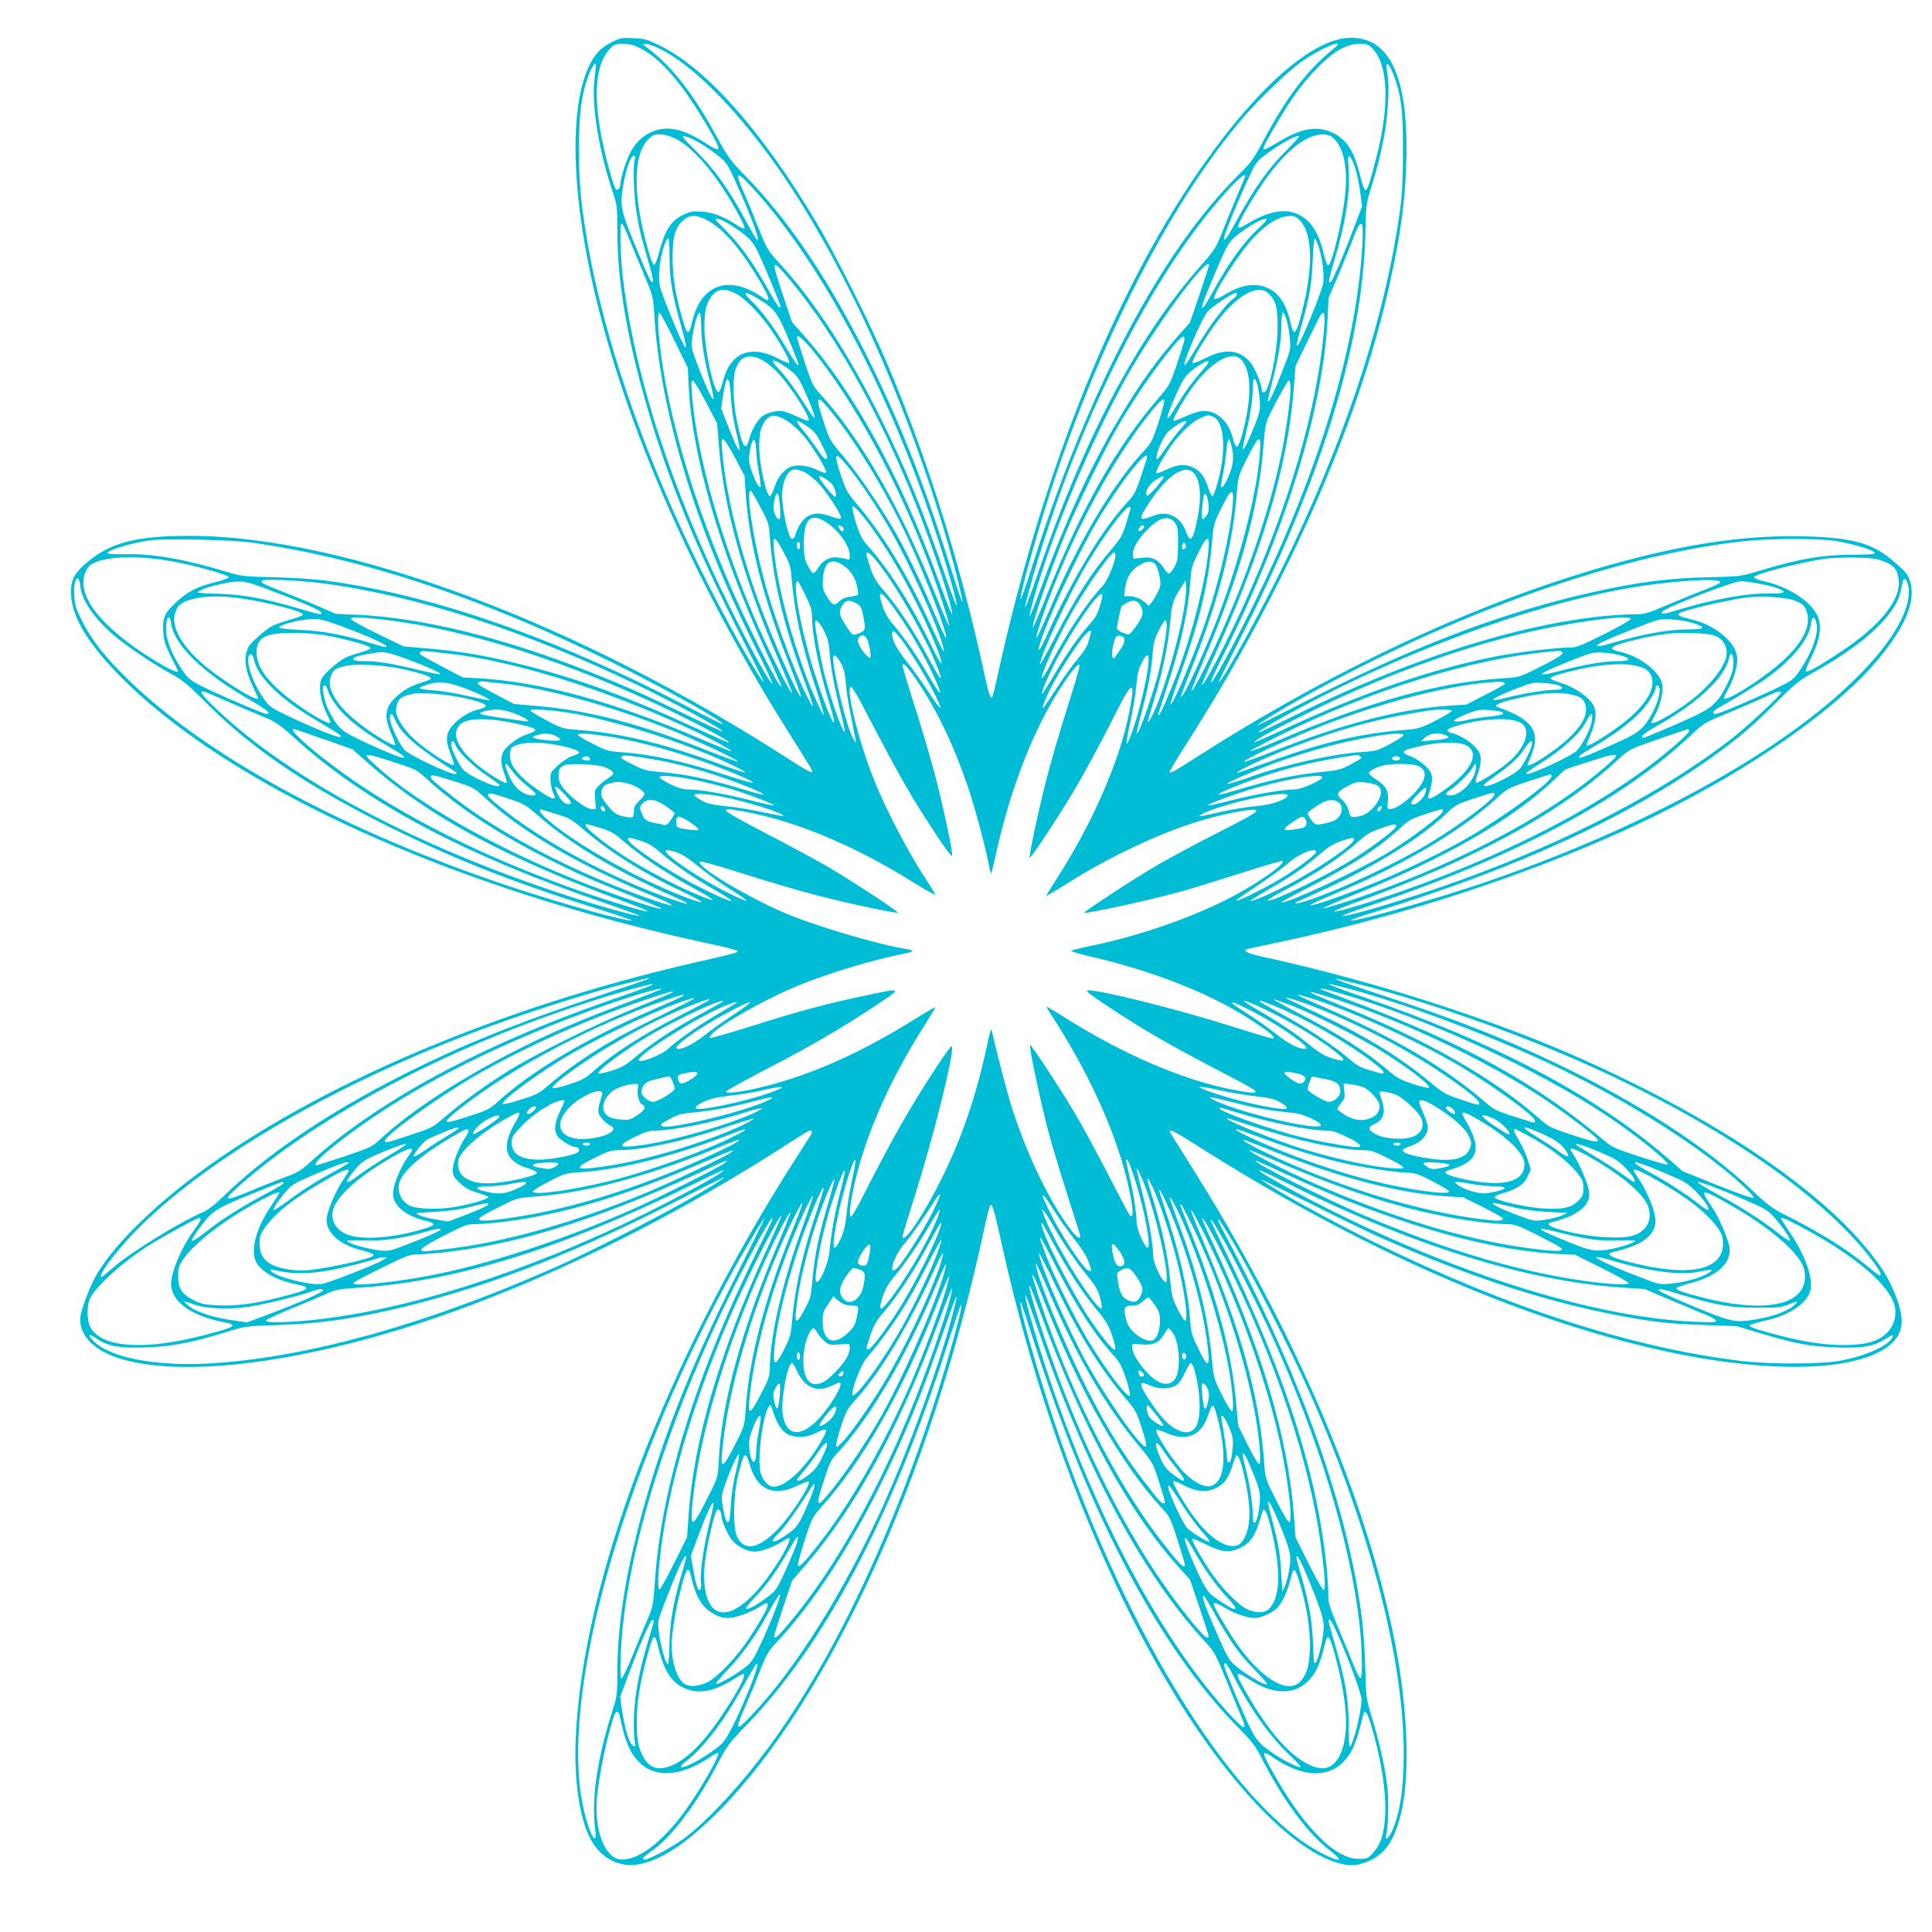 <?xml version="1.0" standalone="no"?>
<!DOCTYPE svg PUBLIC "-//W3C//DTD SVG 20010904//EN"
 "http://www.w3.org/TR/2001/REC-SVG-20010904/DTD/svg10.dtd">
<svg version="1.0" xmlns="http://www.w3.org/2000/svg"
 width="1280pt" height="1280pt" viewBox="0 0 1280 1280"
 preserveAspectRatio="xMidYMid meet">
<g transform="translate(0,1280) scale(0.1,-0.1)"
fill="#00bcd4" stroke="none">
<path d="M4055 12522 c-33 -16 -75 -46 -94 -68 -161 -183 -193 -672 -85 -1284
170 -961 652 -2115 1341 -3210 171 -272 169 -267 161 -276 -4 -3 -56 25 -115
63 -1424 925 -2967 1503 -4010 1503 -353 0 -526 -46 -681 -180 -79 -68 -102
-111 -102 -193 0 -150 99 -323 309 -540 716 -740 2211 -1423 3910 -1787 101
-21 188 -43 194 -49 11 -11 9 -12 -288 -80 -1294 -298 -2497 -810 -3290 -1401
-311 -231 -559 -480 -668 -670 -41 -71 -98 -220 -104 -272 -15 -126 95 -235
289 -287 335 -90 859 -52 1495 108 882 222 1914 690 2858 1294 185 119 192
123 201 114 5 -4 3 -16 -3 -25 -6 -9 -52 -81 -102 -159 -863 -1349 -1412
-2795 -1457 -3843 -11 -269 24 -519 94 -656 72 -142 207 -207 351 -170 144 37
302 145 497 340 731 733 1415 2230 1764 3861 18 83 36 154 41 159 13 14 24
-23 84 -293 350 -1572 1030 -3031 1745 -3741 243 -242 475 -366 616 -331 147
37 223 127 273 323 64 249 50 691 -34 1130 -189 974 -670 2096 -1377 3210 -65
102 -118 189 -118 192 0 17 38 -3 194 -102 1054 -669 2119 -1138 3055 -1347
715 -159 1305 -146 1523 35 86 71 99 164 43 311 -45 117 -79 176 -164 286
-281 363 -829 760 -1531 1112 -426 213 -794 364 -1285 527 -397 132 -823 249
-1244 341 -85 18 -113 38 -69 48 13 2 100 21 193 41 945 198 1931 539 2655
917 579 301 1069 655 1316 950 186 220 257 391 220 521 -15 50 -25 63 -102
130 -146 129 -281 166 -619 173 -464 10 -979 -85 -1630 -301 -768 -256 -1579
-652 -2363 -1153 -173 -111 -192 -121 -192 -105 0 6 44 79 98 164 661 1030
1152 2137 1356 3055 76 341 105 552 113 823 16 550 -104 820 -366 820 -268 0
-678 -377 -1083 -995 -534 -814 -973 -1938 -1253 -3205 -20 -90 -38 -167 -41
-169 -12 -12 -24 24 -49 139 -155 723 -380 1444 -651 2080 -106 250 -341 718
-461 920 -365 612 -727 1022 -1039 1177 -85 42 -103 47 -177 50 -74 4 -88 2
-142 -25z m178 -37 c141 -67 291 -241 461 -535 91 -158 89 -167 -21 -97 -143
92 -246 115 -344 78 -70 -27 -124 -79 -160 -156 -27 -57 -59 -162 -59 -195 0
-25 -18 -46 -29 -35 -13 13 -57 165 -86 300 -68 313 -52 530 47 633 28 28 38
32 86 32 36 0 70 -8 105 -25z m141 -10 c211 -104 490 -383 754 -751 446 -625
874 -1563 1151 -2520 49 -169 102 -386 97 -392 -3 -2 -30 77 -61 175 -178 566
-326 949 -529 1368 -268 551 -541 964 -843 1275 -103 104 -120 128 -189 255
-162 297 -299 473 -470 602 l-29 22 24 0 c14 1 56 -15 95 -34z m4461 2 c-176
-142 -313 -322 -470 -619 -57 -108 -76 -134 -156 -213 -516 -509 -1004 -1433
-1370 -2594 -40 -128 -75 -228 -77 -222 -9 28 132 526 237 833 332 970 783
1830 1241 2363 107 124 293 302 381 365 131 93 314 167 214 87z m261 -2 c101
-108 111 -370 25 -708 -45 -177 -62 -227 -74 -227 -7 0 -22 39 -34 89 -38 162
-88 243 -175 287 -106 54 -212 38 -367 -56 -84 -50 -101 -57 -101 -42 0 16
124 230 193 331 98 145 241 290 327 330 47 23 80 31 119 31 48 0 57 -3 87 -35z
m-5156 -186 c-25 -174 27 -493 125 -778 23 -68 25 -89 25 -240 0 -325 60 -687
186 -1129 143 -503 334 -970 635 -1560 82 -161 149 -296 149 -300 -1 -13 -96
141 -172 278 -511 917 -872 1881 -1003 2677 -39 240 -49 356 -49 578 0 222 15
346 55 463 20 59 47 107 55 99 3 -3 0 -43 -6 -88z m5300 -5 c45 -130 55 -216
55 -479 0 -184 -5 -285 -18 -385 -92 -683 -332 -1436 -716 -2247 -162 -343
-462 -893 -487 -893 -3 0 60 127 140 283 536 1048 815 1950 832 2692 3 174 6
197 33 285 47 153 59 198 86 330 30 144 43 356 27 440 -6 30 -8 59 -5 63 8 13
32 -27 53 -89z m-4775 -398 c96 -44 209 -160 319 -326 80 -121 159 -267 148
-274 -4 -2 -21 4 -38 15 -86 59 -169 92 -241 97 -64 4 -79 1 -128 -22 -81 -40
-119 -100 -159 -250 -12 -44 -25 -80 -31 -80 -11 -1 -27 42 -60 169 -81 315
-76 561 15 656 32 34 43 39 81 39 25 0 66 -10 94 -24z m4368 0 c70 -65 97
-194 79 -374 -18 -178 -91 -477 -114 -470 -6 2 -19 39 -29 81 -32 134 -82 213
-161 253 -94 48 -207 26 -360 -68 -20 -13 -40 -19 -44 -15 -9 9 32 88 109 212
96 154 196 273 289 341 90 66 185 83 231 40z m-4193 -36 c36 -21 90 -59 120
-83 50 -40 61 -55 110 -163 113 -251 177 -426 141 -388 -5 5 -37 61 -71 124
-112 207 -203 335 -323 454 -102 101 -107 109 -76 102 18 -3 63 -24 99 -46z
m3877 -52 c-114 -114 -208 -246 -322 -455 -67 -124 -85 -148 -85 -117 0 19
101 266 167 405 41 89 50 101 113 148 77 59 186 120 213 121 11 0 -20 -37 -86
-102z m-4312 -55 c-12 -48 -6 -237 10 -338 18 -116 32 -175 82 -343 20 -67 33
-125 29 -129 -10 -10 -19 7 -72 132 -114 268 -137 336 -136 406 0 71 32 222
57 269 20 38 40 40 30 3z m4775 -61 c11 -36 26 -107 32 -157 l12 -92 -49 -129
c-61 -163 -142 -355 -155 -368 -23 -23 -19 8 15 120 78 256 112 465 100 623
-6 85 -5 93 9 82 9 -8 25 -43 36 -79z m-3971 -153 c453 -505 897 -1351 1204
-2296 72 -221 130 -429 125 -445 -2 -6 -37 86 -77 203 -146 426 -258 698 -416
1018 -220 444 -446 792 -684 1051 -75 81 -81 93 -134 225 -30 77 -73 182 -96
233 -70 158 -56 160 78 11z m3241 105 c0 -3 -25 -64 -56 -136 -31 -72 -75
-180 -98 -239 -39 -99 -50 -116 -135 -213 -428 -482 -783 -1155 -1096 -2077
-49 -143 -85 -233 -71 -174 55 228 179 614 294 910 258 666 585 1269 905 1668
140 175 257 294 257 261z m-3575 -288 c103 -48 223 -182 349 -392 79 -133 87
-167 28 -125 -220 154 -408 90 -466 -160 -24 -99 -33 -94 -70 36 -42 149 -60
263 -60 385 -1 139 17 203 70 250 43 37 80 39 149 6z m3940 -10 c89 -95 85
-352 -10 -678 -9 -32 -22 -58 -29 -58 -7 0 -18 24 -25 58 -27 123 -75 197
-148 232 -85 40 -181 25 -293 -45 -31 -19 -59 -30 -64 -25 -20 20 169 312 266
412 90 93 164 136 237 137 26 1 41 -7 66 -33z m-3774 -27 c113 -73 145 -104
179 -176 47 -99 150 -349 150 -362 0 -25 -19 1 -79 108 -96 172 -179 289 -268
380 -46 46 -83 86 -83 88 0 14 48 -4 101 -38z m3502 -17 c-105 -97 -201 -230
-313 -434 -53 -97 -76 -124 -61 -70 11 38 91 230 138 332 35 74 48 91 99 130
74 56 153 100 179 100 15 0 5 -14 -42 -58z m-4183 -54 c18 -46 64 -155 101
-243 65 -156 67 -163 73 -270 38 -645 271 -1415 671 -2215 46 -91 90 -183 99
-205 l16 -40 -20 25 c-31 41 -151 260 -258 475 -393 788 -641 1554 -717 2210
-16 143 -20 345 -6 345 5 0 23 -37 41 -82z m4866 -57 c-38 -690 -301 -1547
-748 -2441 -114 -229 -241 -460 -253 -460 -8 0 12 43 84 188 410 819 660 1630
687 2232 l6 125 68 160 c37 88 80 194 95 235 33 85 43 102 57 94 7 -5 8 -51 4
-133z m-4590 -94 c1 -145 18 -242 79 -456 57 -204 29 -169 -78 95 -68 170 -72
183 -71 254 2 97 39 240 62 240 4 0 8 -60 8 -133z m4304 66 c12 -38 24 -104
27 -148 5 -78 4 -83 -44 -210 -66 -171 -127 -304 -131 -283 -2 9 11 64 28 122
54 187 71 283 77 439 3 81 9 147 14 147 4 0 18 -30 29 -67z m-3523 -188 c287
-337 570 -828 808 -1400 113 -272 259 -695 279 -805 l6 -35 -15 30 c-8 17 -44
110 -80 208 -256 693 -559 1243 -891 1617 l-76 85 -59 175 c-81 241 -79 251
28 125z m2793 77 c0 -4 -29 -92 -63 -194 l-64 -186 -74 -83 c-148 -168 -256
-318 -394 -550 -188 -315 -356 -679 -520 -1129 -88 -242 -98 -238 -24 10 131
439 406 1073 629 1455 199 338 510 751 510 677z m-3141 -184 c65 -31 176 -146
253 -263 71 -107 115 -191 106 -200 -3 -3 -38 11 -77 32 -159 83 -289 45 -345
-102 -8 -22 -20 -59 -26 -83 -6 -25 -16 -42 -23 -39 -30 10 -89 283 -90 422
-1 118 13 173 54 220 38 42 79 46 148 13z m3541 -8 c45 -48 55 -91 54 -225 -1
-161 -57 -425 -90 -425 -8 0 -14 7 -14 15 0 38 -46 149 -77 185 -72 84 -165
93 -293 29 -45 -23 -84 -38 -88 -34 -9 8 30 80 110 201 154 234 319 339 398
254z m-3410 -16 c108 -61 141 -95 182 -184 39 -82 108 -253 108 -265 0 -19
-26 18 -89 124 -72 121 -159 239 -225 300 -58 56 -48 66 24 25z m3194 12 c-3
-8 -16 -22 -29 -30 -41 -27 -155 -178 -232 -308 -42 -71 -79 -128 -84 -128
-20 0 115 317 154 358 28 31 165 122 183 122 8 0 11 -6 8 -14z m-3726 -302
l89 -181 6 -129 c24 -461 207 -1087 509 -1743 50 -108 94 -207 99 -221 l9 -25
-20 25 c-31 39 -220 416 -305 610 -250 566 -421 1133 -479 1598 -18 142 -21
255 -6 250 5 -1 50 -84 98 -184z m178 83 c2 -102 22 -225 60 -365 14 -52 23
-99 21 -105 -6 -15 -54 89 -107 230 -37 96 -41 114 -35 163 12 100 39 190 53
176 3 -4 7 -48 8 -99z m3879 51 c8 -29 18 -84 21 -123 6 -68 5 -74 -55 -225
-56 -144 -90 -212 -91 -184 0 7 15 72 34 145 40 156 56 261 56 365 0 41 4 74
10 74 5 0 16 -24 25 -52z m245 -84 c-49 -517 -230 -1137 -517 -1774 -116 -257
-278 -568 -289 -557 -3 2 25 69 62 148 332 720 505 1293 545 1809 l12 155 80
165 c44 91 84 171 90 178 23 29 28 -8 17 -124z m-3383 -119 c270 -332 547
-838 756 -1381 71 -185 152 -432 145 -440 -3 -2 -48 100 -99 228 -224 556
-495 1026 -752 1304 -51 56 -57 68 -106 216 -28 86 -51 159 -51 163 0 24 44
-13 107 -90z m2458 64 c-4 -17 -26 -88 -50 -159 -42 -124 -46 -132 -122 -220
-281 -327 -505 -722 -738 -1303 -48 -120 -89 -216 -91 -214 -13 12 110 367
212 615 70 171 251 543 334 688 115 202 253 403 379 556 62 75 87 87 76 37z
m-2789 -128 c28 -16 74 -55 103 -87 85 -92 214 -295 198 -310 -4 -4 -35 6 -70
23 -34 17 -78 34 -98 38 -44 8 -107 -8 -143 -36 -30 -24 -69 -94 -86 -157 -20
-78 -44 -37 -80 139 -22 106 -26 261 -10 321 28 98 93 122 186 69z m3165 8
c72 -72 75 -252 9 -496 -13 -49 -27 -83 -35 -83 -7 0 -18 21 -24 46 -25 99
-74 160 -146 184 -46 15 -92 7 -178 -32 -37 -17 -70 -28 -73 -25 -8 7 63 131
123 216 123 171 261 253 324 190z m-3007 -56 c58 -42 71 -57 103 -123 43 -91
86 -201 79 -207 -2 -3 -17 15 -32 39 -94 147 -139 210 -188 265 -31 33 -56 64
-56 67 0 16 33 1 94 -41z m2749 -20 c-68 -78 -112 -139 -174 -240 -75 -125
-73 -89 6 90 49 111 74 141 165 196 62 37 63 22 3 -46z m-3120 -183 c3 -60 17
-149 31 -208 45 -181 29 -177 -45 11 l-51 132 12 80 c23 155 44 149 53 -15z
m3487 93 c6 -21 13 -67 16 -103 5 -58 2 -75 -29 -157 -40 -102 -76 -177 -83
-170 -2 2 7 51 21 108 30 125 45 224 45 302 0 65 14 75 30 20z m-3652 -119
l73 -139 10 -128 c29 -413 159 -885 396 -1436 41 -95 79 -185 84 -200 37 -103
-114 185 -211 404 -246 554 -413 1137 -446 1554 -6 78 -4 93 7 89 8 -2 47 -67
87 -144z m3872 89 c0 -69 -31 -289 -60 -428 -65 -315 -191 -705 -344 -1062
-105 -247 -241 -521 -252 -510 -3 2 32 89 76 192 244 569 369 1016 401 1434
10 129 15 153 42 206 59 120 119 225 128 225 5 0 9 -26 9 -57z m-3029 -168
c161 -200 351 -516 492 -818 122 -262 270 -648 254 -663 -2 -3 -35 66 -72 153
-88 206 -178 394 -250 524 -92 165 -254 404 -355 523 -90 105 -94 111 -131
225 -63 191 -54 200 62 56z m2156 -48 c-42 -128 -48 -141 -101 -197 -209 -227
-428 -594 -621 -1046 -42 -98 -81 -183 -86 -188 -12 -13 21 98 64 214 162 443
406 905 641 1215 84 111 128 157 138 147 5 -5 -10 -68 -35 -145z m-2449 -4
c29 -20 75 -65 104 -100 65 -83 151 -224 141 -234 -5 -5 -33 4 -63 19 -70 35
-155 37 -196 6 -40 -30 -64 -65 -84 -125 -10 -30 -23 -55 -29 -57 -5 -2 -17
21 -26 50 -48 166 -59 342 -26 414 38 83 85 90 179 27z m2807 37 c74 -28 91
-211 38 -414 -15 -60 -33 -111 -39 -113 -5 -2 -18 20 -27 49 -24 77 -51 114
-96 138 -56 28 -105 25 -180 -10 -35 -17 -66 -28 -69 -25 -8 8 22 68 75 149
62 96 148 184 208 212 58 27 56 27 90 14z m-2684 -67 c44 -31 61 -51 91 -113
21 -41 38 -81 38 -87 0 -30 -28 -9 -63 47 -21 32 -60 86 -87 118 -72 86 -66
95 21 35z m2509 32 c0 -2 -20 -27 -45 -55 -24 -27 -68 -85 -97 -127 -44 -64
-53 -74 -56 -55 -2 12 11 54 29 93 27 58 42 77 87 110 49 34 82 48 82 34z
m-2991 -237 l64 -121 8 -125 c23 -325 115 -683 291 -1130 44 -112 78 -205 75
-208 -14 -14 -194 391 -285 641 -127 352 -214 711 -237 983 -6 66 -5 82 6 82
8 0 43 -55 78 -122z m141 47 c1 -27 5 -72 10 -100 5 -27 13 -72 16 -100 6 -44
6 -49 -8 -37 -9 7 -28 46 -43 87 -22 62 -26 83 -20 127 4 29 12 64 17 78 13
35 27 8 28 -55z m3149 31 c17 -69 13 -120 -15 -190 -26 -66 -54 -104 -54 -73
0 9 6 46 14 84 8 37 17 103 21 146 4 42 11 77 15 77 4 0 13 -20 19 -44z m188
-48 c-19 -279 -150 -774 -311 -1170 -95 -235 -201 -457 -212 -445 -2 2 26 76
61 165 188 469 284 840 311 1207 6 81 12 100 57 190 90 180 103 187 94 53z
m-2721 -100 c83 -104 194 -271 275 -413 121 -212 298 -600 343 -755 25 -84 4
-50 -82 138 -148 320 -303 575 -467 771 -80 94 -90 111 -121 204 -56 165 -45
176 52 55z m1974 74 c0 -4 -18 -61 -40 -126 -34 -102 -46 -125 -88 -170 -167
-177 -371 -516 -546 -905 -41 -92 -58 -102 -31 -19 62 185 245 575 371 790
147 248 334 490 334 430z m-2272 -99 c21 -10 58 -39 84 -64 53 -53 158 -208
158 -234 0 -18 0 -18 -81 9 -112 38 -181 -5 -223 -136 -3 -10 -12 -18 -20 -18
-17 0 -51 134 -62 241 -12 116 27 219 83 219 14 0 41 -8 61 -17z m2580 -6 c44
-47 54 -152 27 -293 -30 -156 -48 -178 -78 -95 -34 96 -120 140 -207 107 -108
-42 -113 -33 -39 79 120 184 238 264 297 202z m-2398 -72 c22 -24 38 -85 22
-85 -14 0 -111 123 -105 133 5 9 57 -21 83 -48z m2187 23 c-33 -48 -94 -111
-99 -102 -14 25 14 76 59 104 52 33 64 32 40 -2z m-2661 -175 c56 -104 58
-109 65 -212 22 -283 94 -583 226 -936 74 -198 78 -225 14 -97 -92 185 -223
543 -286 787 -70 270 -113 565 -81 565 3 0 31 -48 62 -107z m3131 14 c-15
-183 -85 -492 -173 -754 -77 -231 -226 -585 -240 -570 -2 2 22 78 55 169 136
373 197 626 221 907 10 117 14 128 57 215 50 100 60 116 76 116 6 0 8 -29 4
-83z m-3003 21 c8 -72 8 -118 -2 -118 -20 0 -43 61 -37 97 16 90 29 98 39 21z
m2842 -15 c5 -38 2 -56 -11 -76 -30 -46 -37 -33 -30 51 4 42 10 81 12 85 10
17 24 -11 29 -60z m-2224 -169 c101 -141 187 -285 282 -474 97 -193 180 -393
173 -413 -3 -7 -26 33 -53 88 -139 291 -292 532 -445 701 -28 32 -45 65 -68
140 -16 53 -27 102 -24 108 8 12 60 -46 135 -150z m1708 138 c0 -4 -13 -49
-29 -99 -24 -79 -37 -101 -92 -166 -140 -163 -239 -318 -386 -602 -51 -99 -93
-174 -93 -166 -1 52 204 489 315 671 143 237 285 416 285 362z m-2018 -91 c81
-51 158 -158 158 -219 0 -29 -3 -33 -17 -27 -10 4 -38 9 -63 12 -55 5 -101
-20 -132 -73 -11 -19 -26 -33 -32 -31 -6 1 -22 25 -35 51 -21 41 -25 64 -25
145 -1 163 44 207 146 142z m2312 -4 c18 -25 21 -42 21 -140 -1 -99 -3 -117
-25 -154 -13 -24 -29 -43 -36 -43 -7 0 -21 16 -33 35 -31 52 -76 77 -131 71
-25 -2 -52 -6 -60 -8 -11 -2 -15 6 -14 35 1 42 34 95 102 164 74 76 138 91
176 40z m-2210 -23 c17 -7 22 -34 6 -34 -5 0 -14 9 -20 20 -12 22 -10 23 14
14z m2006 -3 c0 -13 -29 -35 -37 -28 -7 8 15 37 28 37 5 0 9 -4 9 -9z m-5920
-105 c757 -105 1577 -381 2470 -832 319 -161 669 -358 657 -371 -3 -2 -101 46
-218 108 -890 466 -1712 752 -2431 845 -68 8 -215 17 -328 20 -198 4 -209 6
-320 39 -274 82 -484 118 -657 113 -61 -1 -115 1 -119 5 -18 17 145 68 281 87
93 13 533 4 665 -14z m3531 -64 c41 -75 48 -98 53 -167 19 -231 66 -445 157
-722 33 -101 59 -187 56 -189 -5 -6 -69 133 -111 242 -103 273 -182 566 -211
787 -22 169 -12 178 56 49z m2815 11 c-17 -193 -103 -534 -200 -795 -54 -146
-121 -298 -130 -298 -3 0 -4 6 -1 13 2 6 29 89 59 183 90 276 138 495 152 689
6 89 11 109 47 180 43 88 55 105 70 105 6 0 7 -27 3 -77z m4154 63 c113 -17
260 -62 260 -79 0 -9 -40 -12 -153 -12 -196 -1 -352 -28 -618 -109 -114 -34
-122 -36 -320 -40 -279 -6 -476 -32 -789 -102 -594 -134 -1173 -355 -1897
-724 -172 -88 -313 -158 -313 -156 0 8 157 104 295 181 1011 564 2093 948
2925 1039 172 19 491 20 610 2z m-6860 -31 c0 -14 -4 -25 -10 -25 -5 0 -10 11
-10 25 0 14 5 25 10 25 6 0 10 -11 10 -25z m2551 -18 c-15 -15 -24 -2 -16 24
7 20 8 21 17 5 7 -12 7 -21 -1 -29z m-2056 -69 c130 -153 344 -526 424 -741
31 -85 11 -62 -55 61 -110 205 -210 357 -323 487 -39 46 -57 78 -76 138 -14
43 -25 82 -25 88 0 19 20 7 55 -33z m1595 24 c0 -43 -52 -168 -83 -202 -112
-119 -238 -310 -362 -549 -22 -41 -41 -69 -43 -63 -8 25 121 302 219 468 99
168 239 364 260 364 5 0 9 -8 9 -18z m-6200 -51 c163 -34 325 -82 325 -96 0
-5 -40 -20 -90 -32 -121 -31 -180 -61 -258 -133 -78 -72 -92 -104 -85 -202 4
-56 14 -86 49 -156 24 -48 46 -90 47 -94 10 -22 -42 -1 -137 56 -293 177 -468
356 -487 500 -9 62 17 131 57 151 105 55 335 57 579 6z m11295 8 c71 -28 95
-65 95 -145 0 -125 -138 -289 -381 -450 -150 -100 -225 -142 -235 -131 -4 3
12 44 35 89 53 106 69 187 51 255 -29 101 -183 210 -352 249 -44 10 -78 23
-78 30 0 19 316 101 477 123 37 5 127 8 198 7 110 -2 139 -7 190 -27z m-6917
-13 c53 -28 94 -81 108 -142 7 -32 11 -61 9 -64 -3 -4 -25 -10 -51 -13 -31 -3
-54 -13 -74 -32 -35 -33 -46 -27 -87 42 -22 37 -25 53 -21 107 6 104 46 139
116 102z m2086 -5 c9 -10 22 -45 28 -78 10 -55 9 -64 -11 -104 -11 -24 -30
-55 -40 -69 l-20 -25 -23 22 c-29 27 -70 43 -110 43 l-31 0 7 52 c11 80 43
127 111 162 40 21 68 20 89 -3z m-7122 -146 c11 -93 89 -208 215 -318 82 -71
267 -197 388 -262 76 -41 111 -71 239 -199 288 -289 641 -530 1146 -785 456
-230 849 -387 1422 -567 137 -43 246 -79 243 -82 -6 -6 -140 25 -300 70 -1291
362 -2421 929 -3028 1518 -161 156 -249 268 -314 397 -39 78 -47 103 -51 166
-7 108 29 164 40 62z m12112 -4 c22 -141 -102 -360 -339 -596 -497 -497 -1402
-995 -2465 -1360 -332 -113 -860 -263 -891 -253 -6 2 60 26 147 52 948 291
1677 625 2246 1029 168 120 261 198 413 350 136 137 160 156 263 214 261 146
434 286 526 424 32 49 44 82 61 172 8 39 30 20 39 -32z m-10506 24 c617 -80
1342 -314 2097 -679 236 -114 562 -292 552 -302 -2 -2 -105 45 -228 105 -281
136 -434 204 -673 298 -559 220 -1092 350 -1516 370 l-145 6 -115 50 c-63 27
-167 70 -230 94 -142 56 -152 61 -144 75 9 14 237 4 402 -17z m9259 9 c2 -6
-36 -25 -84 -44 -49 -18 -161 -64 -250 -101 -155 -66 -166 -69 -242 -69 -43 0
-125 -5 -182 -10 -592 -59 -1300 -285 -2054 -656 -88 -44 -182 -89 -210 -102
-83 -38 -19 7 125 87 826 459 1805 806 2500 885 231 27 390 31 397 10z m-9609
-54 c224 -84 335 -133 340 -149 6 -17 -2 -15 -168 33 -207 61 -358 88 -508 92
-74 1 -136 5 -139 8 -9 9 51 33 122 50 160 36 172 35 353 -34z m3547 -32 c37
-75 45 -102 45 -147 0 -122 49 -361 121 -591 17 -56 28 -104 25 -107 -8 -8
-52 97 -106 255 -102 298 -178 682 -135 682 3 0 26 -41 50 -92z m2505 -115
c-38 -216 -144 -566 -210 -691 -35 -66 -32 -46 12 98 62 201 100 387 114 560
7 86 20 124 73 205 l26 40 3 -47 c2 -26 -6 -101 -18 -165z m3806 192 c180 -34
229 -72 88 -67 -146 5 -381 -36 -617 -109 -95 -29 -116 -31 -103 -11 15 25
465 200 518 201 20 1 71 -6 114 -14z m-5739 -143 c69 -93 130 -188 196 -308
64 -115 130 -260 125 -275 -2 -5 -37 47 -77 117 -82 139 -158 249 -233 336
-30 34 -56 78 -68 114 -39 114 -20 119 57 16z m1387 16 c-25 -84 -30 -92 -84
-154 -71 -80 -143 -185 -230 -332 -40 -68 -74 -121 -76 -119 -7 6 29 94 76
187 109 217 294 491 321 474 4 -2 1 -28 -7 -56z m-5695 27 c177 -25 415 -88
409 -107 -2 -6 -40 -21 -84 -33 -43 -12 -97 -31 -120 -42 -46 -25 -139 -106
-156 -136 -36 -68 -27 -150 27 -266 19 -40 35 -75 35 -77 0 -22 -133 53 -271
152 -211 152 -315 308 -277 418 17 51 49 73 128 90 85 19 181 19 309 1z
m10292 -14 c44 -17 59 -28 72 -56 53 -112 -34 -261 -243 -419 -147 -111 -300
-198 -300 -171 0 3 13 29 29 58 34 60 61 146 61 194 0 56 -28 107 -85 157 -67
58 -134 92 -222 113 -67 16 -92 27 -81 38 18 18 297 85 438 105 104 14 266 5
331 -19z m-6215 -20 c25 -15 33 -29 42 -77 19 -92 17 -102 -24 -119 -20 -8
-41 -12 -46 -9 -6 4 -28 34 -49 68 -42 64 -44 86 -13 134 18 27 49 28 90 3z
m1860 11 c17 -11 34 -48 34 -74 0 -23 -35 -83 -72 -124 -19 -21 -21 -21 -59
-6 -23 9 -39 22 -39 31 1 21 27 141 31 145 46 35 81 44 105 28z m-6402 -144
c24 -147 209 -326 530 -510 104 -60 137 -88 102 -88 -18 0 -236 92 -397 168
-79 37 -113 59 -136 88 -77 98 -133 225 -133 304 0 85 23 110 34 38z m1357 32
c514 -51 1162 -245 1808 -542 254 -116 559 -277 528 -278 -4 0 -95 40 -201 89
-458 212 -802 338 -1181 431 -236 59 -401 86 -614 104 l-156 13 -178 86 c-102
50 -176 91 -172 97 8 13 37 13 166 0z m8314 0 c3 -5 -75 -50 -174 -100 -156
-78 -188 -90 -231 -90 -86 0 -338 -30 -475 -56 -430 -83 -892 -241 -1415 -484
-85 -40 -166 -76 -180 -81 l-25 -9 25 20 c35 28 407 216 583 294 403 181 792
317 1162 406 308 75 711 130 730 100z m1231 -36 c13 -68 -37 -199 -118 -315
-37 -53 -47 -60 -168 -118 -166 -78 -363 -161 -384 -161 -26 0 -18 20 15 38
110 61 275 163 339 210 154 114 260 243 276 336 3 23 8 44 11 49 9 14 22 -4
29 -39z m-9768 -15 c167 -62 292 -119 292 -131 0 -5 -8 -7 -17 -4 -10 3 -58
17 -106 31 -168 51 -307 76 -449 82 -76 3 -138 10 -138 15 0 20 143 56 228 57
41 1 85 -11 190 -50z m8946 24 c93 -29 84 -43 -26 -43 -139 0 -302 -30 -540
-99 -38 -11 -68 -15 -68 -10 0 13 66 43 260 119 153 60 156 61 235 56 44 -2
107 -13 139 -23z m-5757 -48 c24 -46 33 -77 38 -140 10 -114 31 -229 71 -389
19 -76 33 -141 30 -144 -12 -11 -93 219 -135 385 -22 85 -61 300 -61 335 0 34
24 14 57 -47z m2273 31 c0 -44 -25 -189 -51 -296 -40 -162 -146 -461 -149
-416 0 4 16 67 34 140 44 164 63 266 72 381 5 73 13 102 41 158 18 37 38 67
43 67 6 0 10 -15 10 -34z m-1762 -88 c96 -126 262 -416 262 -458 0 -8 -35 39
-78 105 -43 66 -109 158 -146 204 -64 79 -96 140 -96 182 0 31 15 22 58 -33z
m1258 35 c-2 -10 -10 -37 -17 -61 -7 -25 -34 -67 -67 -105 -30 -34 -89 -116
-132 -182 -108 -165 -113 -172 -94 -115 29 88 146 287 243 417 44 60 78 83 67
46z m-4991 -28 c145 -33 220 -57 219 -70 0 -5 -27 -17 -60 -26 -32 -9 -75 -23
-94 -31 -52 -22 -155 -111 -170 -147 -20 -49 -9 -137 28 -215 18 -37 32 -70
32 -72 0 -25 -164 71 -283 165 -143 114 -207 206 -207 299 0 104 65 134 280
128 100 -3 166 -11 255 -31z m9132 11 c45 -19 73 -62 73 -113 0 -78 -110 -219
-250 -323 -122 -90 -250 -160 -250 -136 0 2 11 23 24 47 35 62 57 154 49 203
-13 83 -147 188 -278 217 -96 21 -69 40 120 85 147 34 221 43 345 40 91 -2
136 -8 167 -20z m-5628 -10 c15 -17 36 -124 27 -134 -9 -8 -61 52 -77 91 -18
43 21 78 50 43z m1695 8 c24 -9 19 -46 -10 -85 -14 -19 -29 -41 -34 -49 -18
-32 -29 4 -18 60 15 75 26 88 62 74z m-4459 -115 c420 -46 1018 -231 1559
-481 156 -72 319 -159 312 -165 -2 -3 -96 35 -208 83 -569 244 -1046 375
-1463 400 l-110 6 -142 75 c-79 41 -143 78 -143 82 0 16 14 20 54 16 22 -3 86
-9 141 -16z m7374 12 c18 -11 -24 -39 -175 -114 -106 -53 -112 -54 -219 -61
-425 -27 -883 -153 -1475 -407 -105 -45 -193 -79 -196 -76 -3 3 79 47 183 99
613 306 1293 517 1808 561 22 2 45 4 50 5 6 1 16 -2 24 -7z m-7668 -42 c139
-51 244 -98 236 -105 -3 -4 -72 10 -154 30 -172 41 -261 56 -355 56 -62 0 -83
9 -58 25 18 11 134 33 178 34 26 1 83 -14 153 -40z m8058 18 c71 -20 64 -37
-16 -37 -89 0 -230 -23 -372 -61 -203 -54 -173 -26 79 73 118 46 129 48 195
44 39 -3 90 -11 114 -19z m-9058 -23 c25 -121 175 -267 427 -414 143 -84 158
-95 146 -103 -12 -7 -183 62 -345 139 -103 49 -125 64 -153 103 -73 100 -124
235 -109 290 8 29 26 21 34 -15z m9803 -28 c-1 -45 -10 -75 -42 -140 -61 -123
-95 -154 -242 -222 -109 -50 -307 -134 -317 -134 -1 0 -3 6 -3 13 0 7 39 35
88 62 274 152 460 325 487 453 11 53 30 32 29 -32z m-5913 0 c20 -37 28 -69
33 -134 3 -48 18 -141 32 -207 13 -66 27 -136 30 -155 l5 -35 -21 37 c-41 74
-130 435 -130 526 0 36 21 22 51 -32z m2039 22 c0 -54 -28 -198 -65 -332 -34
-124 -73 -231 -82 -222 -2 2 9 67 26 144 17 77 35 185 39 239 7 75 15 110 36
151 30 60 46 66 46 20z m-4956 -58 c118 -25 201 -52 201 -64 0 -6 -25 -17 -55
-26 -79 -24 -129 -52 -182 -103 -70 -68 -75 -128 -21 -250 14 -31 23 -60 20
-63 -9 -10 -129 61 -216 127 -168 126 -243 247 -208 332 18 41 26 47 92 64 68
17 244 9 369 -17z m3426 -87 c130 -193 236 -415 330 -688 47 -138 117 -398
141 -523 6 -34 14 -61 16 -59 2 3 19 71 37 153 97 432 253 824 437 1099 69
103 103 142 112 128 3 -4 -35 -134 -84 -288 -49 -154 -111 -368 -138 -475 -54
-212 -114 -496 -109 -512 4 -11 172 242 281 423 80 133 185 327 306 567 98
193 115 183 69 -43 -63 -316 -251 -740 -485 -1099 -35 -54 -63 -100 -61 -101
2 -2 71 39 153 91 290 182 648 347 908 418 154 43 316 71 329 58 11 -11 -24
-32 -322 -184 -113 -58 -261 -138 -330 -178 -148 -86 -493 -311 -486 -317 9
-9 433 83 629 137 62 17 240 72 395 121 156 50 286 88 289 85 16 -16 -92 -97
-252 -192 -259 -151 -652 -295 -1014 -370 -69 -14 -129 -29 -133 -33 -5 -4 56
-22 135 -40 431 -101 817 -256 1086 -439 109 -73 140 -102 109 -102 -8 0 -134
38 -280 84 -363 115 -889 245 -945 234 -12 -2 32 -37 127 -99 275 -181 415
-261 840 -482 79 -41 146 -80 148 -86 6 -17 -38 -13 -173 14 -312 63 -700 230
-1060 455 -79 50 -146 90 -150 90 -3 0 11 -26 32 -57 277 -427 465 -863 528
-1227 16 -94 9 -128 -18 -85 -8 13 -75 142 -150 286 -74 143 -170 319 -213
390 -109 182 -284 446 -290 440 -8 -8 59 -327 111 -532 35 -138 95 -334 219
-722 13 -40 -17 -26 -56 25 -140 184 -283 475 -388 795 -32 96 -105 374 -136
516 -3 13 -7 22 -9 19 -2 -2 -16 -58 -30 -123 -66 -308 -161 -588 -290 -850
-120 -246 -265 -461 -265 -393 0 6 39 133 86 282 119 376 253 915 242 973 -2
11 -41 -41 -104 -137 -183 -279 -289 -467 -498 -877 -32 -62 -62 -113 -67
-113 -28 0 20 245 87 448 94 279 226 548 410 836 35 55 62 101 61 103 -2 2
-64 -34 -138 -80 -348 -218 -672 -363 -986 -443 -146 -37 -263 -53 -263 -36 0
5 125 75 278 154 298 155 501 274 726 424 166 111 165 111 -82 58 -258 -54
-453 -107 -749 -201 -150 -47 -276 -83 -279 -80 -32 32 351 256 616 360 208
81 476 161 667 198 35 6 61 15 58 19 -3 4 -26 11 -52 15 -162 24 -580 147
-776 229 -256 106 -609 318 -580 347 6 6 128 -29 307 -86 164 -52 387 -117
495 -144 226 -57 501 -114 508 -107 7 7 -312 216 -477 312 -75 43 -254 140
-398 214 -148 76 -262 141 -262 149 0 10 11 12 48 6 362 -52 783 -223 1208
-490 75 -47 134 -79 130 -70 -3 8 -23 41 -44 73 -120 178 -273 467 -360 682
-103 255 -193 620 -153 620 6 0 40 -57 77 -127 256 -491 312 -588 493 -863 56
-86 97 -138 99 -129 5 24 -52 295 -108 514 -27 105 -87 311 -134 458 -47 148
-86 275 -86 284 0 31 28 3 100 -104z m4760 106 c68 -14 100 -43 107 -95 13
-95 -92 -223 -291 -355 -113 -75 -155 -95 -143 -66 63 143 73 206 39 262 -30
49 -120 111 -197 136 -38 12 -74 26 -79 30 -13 11 20 24 119 49 191 48 343 61
445 39z m-7545 -114 c285 -24 742 -147 1137 -306 170 -68 464 -206 456 -214
-3 -3 -95 30 -205 74 -447 177 -783 265 -1129 294 l-149 13 -110 58 c-132 70
-141 76 -123 87 7 5 22 6 33 4 11 -2 52 -6 90 -10z m6675 -5 c0 -4 -57 -37
-127 -72 l-128 -66 -110 -7 c-322 -20 -721 -123 -1168 -302 -104 -41 -190 -73
-193 -70 -13 12 302 157 539 248 381 146 793 253 1072 277 90 8 115 6 115 -8z
m-6907 -24 c51 -19 116 -46 143 -60 48 -27 49 -27 14 -22 -19 3 -84 16 -145
30 -60 14 -152 29 -202 32 -51 4 -93 10 -93 15 0 7 39 22 85 32 54 12 110 5
198 -27z m7261 14 c41 -15 31 -30 -21 -30 -61 0 -214 -25 -317 -51 -147 -38
-116 -9 68 62 92 36 107 39 172 34 39 -2 83 -9 98 -15z m-8158 -17 c38 -125
162 -245 393 -380 111 -65 134 -83 109 -83 -21 0 -203 77 -319 136 -94 47
-117 71 -174 183 -29 59 -46 161 -26 161 6 0 14 -8 17 -17z m8828 1 c9 -24
-12 -103 -45 -164 -54 -101 -84 -129 -199 -183 -125 -58 -265 -117 -279 -117
-28 0 -3 20 90 74 124 72 237 156 306 227 50 52 103 137 103 165 0 19 16 18
24 -2z m-9509 -82 c72 -32 180 -78 240 -103 104 -42 116 -50 230 -152 470
-426 1129 -775 2058 -1092 125 -43 226 -80 223 -82 -8 -8 -270 65 -478 133
-994 324 -1835 771 -2319 1232 -94 89 -120 122 -96 122 7 0 71 -26 142 -58z
m10315 49 c0 -16 -226 -226 -330 -307 -449 -348 -1070 -672 -1791 -934 -310
-113 -771 -252 -785 -237 -2 2 73 30 168 62 975 327 1686 704 2140 1133 83 79
91 85 230 141 78 32 188 80 243 105 101 46 125 53 125 37z m-8728 -35 c159
-37 183 -55 101 -75 -62 -16 -118 -49 -167 -99 -53 -55 -58 -104 -21 -196 15
-37 24 -70 21 -74 -13 -12 -183 98 -260 169 -61 55 -111 128 -121 175 -4 20 0
45 8 67 15 34 37 47 107 61 53 10 229 -5 332 -28z m7337 23 c67 -14 91 -35 98
-85 7 -57 -29 -124 -109 -200 -87 -84 -278 -209 -278 -181 0 1 11 29 25 62 65
159 9 239 -224 321 -26 9 4 25 85 46 174 45 309 57 403 37z m-7003 -125 c38
-14 76 -32 84 -41 17 -17 33 -18 -182 13 -71 10 -128 22 -128 26 0 11 60 26
111 27 28 1 75 -10 115 -25z m379 1 c235 -40 583 -143 850 -250 149 -59 309
-135 301 -142 -3 -3 -78 22 -168 55 -364 135 -668 208 -948 227 -90 7 -100 10
-197 61 -56 30 -105 60 -109 66 -9 15 147 5 271 -17z m5835 16 c0 -5 -48 -34
-107 -64 -107 -54 -109 -55 -239 -66 -284 -25 -536 -86 -892 -217 -96 -35
-179 -64 -185 -64 -23 1 149 84 304 146 85 34 226 85 311 113 231 74 405 115
658 154 51 8 150 7 150 -2z m323 -6 c35 -14 14 -23 -87 -34 -56 -6 -118 -16
-137 -21 -19 -6 -47 -10 -63 -10 -43 0 -23 15 65 51 63 25 84 29 139 25 36 -2
73 -8 83 -11z m-7321 -62 c41 -90 147 -180 388 -332 19 -12 21 -16 9 -19 -32
-6 -310 125 -340 161 -47 56 -106 195 -95 222 9 23 14 18 38 -32z m7925 6 c-7
-54 -60 -160 -100 -202 -35 -36 -304 -161 -334 -155 -11 2 26 30 96 73 139 86
257 193 297 269 16 31 33 56 38 56 5 0 6 -19 3 -41z m-7138 -21 c158 -33 170
-44 82 -73 -58 -19 -137 -78 -157 -116 -19 -39 -18 -79 7 -144 12 -31 18 -59
15 -62 -7 -7 -85 38 -156 91 -155 114 -215 224 -157 291 41 49 178 53 366 13z
m6649 11 c89 -31 65 -150 -51 -257 -61 -55 -214 -155 -227 -147 -6 3 -2 25 10
56 11 27 20 70 20 94 0 38 -6 52 -37 86 -37 40 -103 80 -155 93 -58 14 -27 35
92 63 144 33 275 38 348 12z m-7914 -116 l191 -67 95 -84 c405 -361 937 -647
1740 -938 74 -27 127 -50 119 -52 -23 -4 -320 88 -534 166 -530 193 -987 417
-1360 665 -245 163 -499 377 -448 377 4 0 92 -30 197 -67z m9046 53 c0 -16
-140 -139 -265 -232 -348 -262 -808 -508 -1349 -721 -297 -117 -707 -251 -737
-241 -5 2 57 27 138 57 795 286 1372 601 1749 954 66 61 69 63 258 129 105 36
194 67 199 67 4 1 7 -5 7 -13z m-7510 -31 c53 -28 37 -38 -47 -30 -82 7 -121
19 -93 29 8 2 22 7 30 9 31 11 82 7 110 -8z m329 -1 c264 -38 638 -151 925
-278 106 -47 51 -39 -122 18 -270 89 -499 139 -690 152 -90 6 -104 10 -194 56
-54 26 -98 53 -98 58 0 14 56 12 179 -6z m5289 4 c-2 -7 -44 -34 -92 -59 -84
-44 -94 -46 -191 -52 -180 -11 -494 -81 -710 -157 -98 -35 -175 -58 -175 -53
0 9 172 84 306 134 77 28 207 71 290 94 265 77 583 128 572 93z m278 2 c42
-16 18 -27 -76 -34 l-85 -7 28 26 c31 27 84 33 133 15z m-6556 -71 c19 -44
116 -138 209 -200 44 -30 80 -57 81 -61 1 -32 -213 63 -246 109 -35 48 -74
131 -74 158 0 34 15 32 30 -6z m7130 14 c0 -25 -46 -121 -77 -162 -30 -39
-199 -124 -236 -119 -18 2 -6 14 62 62 108 76 164 127 203 188 33 50 48 60 48
31z m-6459 -9 c93 -17 153 -39 145 -52 -3 -5 -24 -15 -47 -22 -23 -8 -65 -35
-93 -61 -47 -44 -50 -48 -49 -95 1 -27 8 -66 17 -86 15 -35 15 -38 0 -38 -24
0 -152 88 -205 141 -26 25 -55 61 -64 79 -20 38 -22 94 -5 115 30 36 166 45
301 19z m6014 2 c80 -34 69 -114 -28 -211 -63 -62 -181 -145 -206 -145 -9 0
-11 7 -6 23 24 74 28 115 16 145 -16 38 -92 98 -143 114 -21 6 -38 17 -38 24
0 13 23 21 120 43 106 24 235 27 285 7z m-7097 -115 c147 -47 152 -50 219
-111 201 -186 477 -367 810 -534 183 -92 282 -136 538 -238 110 -44 202 -82
205 -85 23 -25 -332 94 -573 191 -555 224 -1061 515 -1329 765 -83 76 -72 77
130 12z m1722 18 c144 -25 297 -65 468 -124 140 -48 268 -102 260 -110 -2 -2
-56 11 -119 31 -232 71 -408 108 -574 120 -75 6 -102 13 -160 42 -87 43 -100
53 -84 62 14 9 56 5 209 -21z m4680 21 c18 -11 19 -10 -63 -55 -62 -34 -79
-38 -204 -51 -168 -18 -324 -51 -517 -109 -82 -25 -152 -43 -154 -40 -8 7 116
60 255 108 213 74 393 116 663 156 3 0 12 -3 20 -9z m1694 -4 c-6 -15 -121
-113 -219 -187 -369 -279 -942 -564 -1513 -756 -106 -35 -198 -63 -204 -61 -7
3 87 44 208 92 603 243 1036 491 1316 755 l79 74 147 48 c158 51 195 58 186
35z m-6799 -7 c11 -16 -2 -22 -32 -15 -21 6 -24 9 -12 17 19 12 36 11 44 -2z
m5370 1 c8 -13 -20 -24 -41 -16 -20 8 -9 26 16 26 10 0 22 -5 25 -10z m-5880
-90 c20 -28 63 -71 96 -96 64 -51 72 -64 37 -64 -50 1 -102 36 -135 91 -30 50
-53 119 -40 119 3 0 22 -23 42 -50z m618 25 c60 -28 64 -40 20 -68 -21 -13
-51 -37 -67 -53 -27 -27 -28 -33 -23 -91 l5 -63 -29 0 c-35 0 -140 78 -186
138 -24 31 -33 54 -33 80 0 44 8 58 40 72 39 16 229 6 273 -15z m5381 11 c65
-27 59 -89 -17 -173 -59 -64 -130 -113 -165 -113 -22 0 -23 2 -17 53 7 65 -12
101 -79 143 -25 16 -45 35 -46 41 0 15 46 40 97 52 61 14 190 13 227 -3z m383
-23 c-14 -84 -102 -173 -171 -173 -34 0 -33 13 1 36 44 28 121 104 144 140 27
44 33 43 26 -3z m-6725 -93 c78 -25 96 -35 160 -95 250 -231 632 -453 1148
-666 58 -24 98 -45 89 -47 -21 -4 -253 78 -439 155 -394 164 -769 374 -1015
569 -128 101 -148 120 -141 132 7 11 31 6 198 -48z m7226 43 c-8 -41 -333
-277 -562 -408 -150 -85 -357 -187 -549 -269 -186 -80 -462 -179 -485 -174 -8
2 55 32 139 67 457 189 848 418 1087 635 83 75 85 76 220 120 75 25 141 46
145 46 5 0 7 -8 5 -17z m-5742 -8 c114 -20 234 -49 354 -87 107 -34 243 -88
237 -94 -2 -3 -74 13 -158 35 -161 41 -334 71 -413 71 -33 0 -66 10 -116 35
-39 19 -70 40 -70 45 0 14 64 12 166 -5z m4224 5 c0 -19 -138 -80 -182 -80
-80 -1 -250 -30 -411 -70 -88 -23 -161 -39 -164 -36 -8 8 209 87 338 122 218
60 419 90 419 64z m-4537 -67 c26 -15 47 -34 47 -42 0 -8 -16 -29 -35 -47 -27
-25 -35 -39 -35 -67 0 -20 -4 -38 -9 -41 -5 -4 -32 -1 -60 5 -41 9 -59 19 -95
60 -24 27 -47 60 -50 73 -9 38 9 75 41 82 15 3 33 8 38 10 29 11 115 -6 158
-33z m4904 12 c33 -22 29 -63 -9 -121 -36 -52 -83 -82 -137 -86 -33 -3 -35 -1
-45 40 -7 28 -23 55 -45 74 -42 38 -36 51 40 91 48 26 61 28 113 23 33 -3 70
-13 83 -21z m-5383 -62 c38 -41 45 -54 33 -59 -24 -9 -55 13 -77 56 -39 77
-26 78 44 3z m5696 6 c-20 -48 -90 -92 -90 -57 0 17 94 111 98 98 2 -6 -2 -24
-8 -41z m-6033 -43 c59 -20 88 -38 160 -101 214 -188 500 -358 887 -531 60
-26 105 -49 99 -51 -13 -5 -190 58 -320 113 -333 141 -642 315 -863 484 -117
91 -144 116 -136 128 7 12 37 4 173 -42z m6493 39 c0 -29 -223 -197 -423 -318
-219 -133 -575 -301 -795 -377 -52 -17 -96 -29 -99 -26 -3 3 5 10 18 15 13 5
101 45 194 88 344 160 631 341 801 505 46 44 64 54 170 88 140 45 134 44 134
25z m-5132 -10 c164 -31 435 -115 420 -130 -2 -3 -65 9 -139 25 -74 16 -183
34 -242 39 -86 9 -119 16 -158 37 -27 15 -49 31 -49 36 0 13 80 9 168 -7z
m3762 5 c0 -25 -102 -61 -198 -70 -98 -9 -192 -26 -316 -55 -37 -9 -70 -14
-72 -12 -3 2 17 13 43 25 168 71 543 149 543 112z m-4119 -70 c32 -23 59 -44
59 -48 0 -4 -12 -24 -26 -45 -17 -26 -31 -36 -42 -33 -9 3 -35 8 -57 12 -57
10 -75 21 -91 59 -18 45 -18 51 6 75 33 33 82 26 151 -20z m4457 24 c29 -20
29 -65 -1 -99 -16 -19 -40 -30 -84 -39 -68 -15 -68 -15 -102 32 -26 38 -27 35
49 86 60 39 102 46 138 20z m-4860 -47 c2 -12 -1 -15 -12 -11 -19 7 -22 38 -3
32 6 -3 13 -12 15 -21z m5142 3 c-6 -11 -15 -18 -21 -14 -6 4 -6 11 2 20 17
21 31 17 19 -6z m-5458 -35 c79 -24 95 -33 180 -106 168 -145 397 -288 655
-409 69 -33 124 -63 121 -66 -8 -7 -122 34 -253 92 -298 131 -620 323 -777
462 -44 40 -56 67 -25 57 7 -2 51 -16 99 -30z m5866 18 c-4 -24 -230 -193
-369 -276 -195 -117 -646 -328 -701 -327 -7 0 77 47 187 103 294 151 461 260
602 391 56 52 74 62 165 92 121 39 120 39 116 17z m-4997 -64 c26 -16 53 -37
61 -46 12 -15 7 -16 -48 -10 -83 9 -94 14 -94 46 0 51 15 52 81 10z m4089 12
c12 -23 5 -47 -17 -55 -8 -3 -40 -9 -70 -13 -68 -8 -68 3 2 51 58 41 71 43 85
17z m-4674 -56 c72 -22 92 -34 170 -101 114 -97 269 -200 459 -304 157 -86
155 -96 -5 -29 -116 50 -283 136 -410 213 -180 109 -348 246 -303 246 4 0 44
-11 89 -25z m5274 11 c0 -17 -124 -113 -264 -204 -170 -111 -556 -300 -589
-289 -6 2 47 34 119 72 220 116 366 214 500 334 35 32 72 52 129 72 93 32 105
34 105 15z m-5006 -96 c49 -16 81 -34 128 -76 93 -80 214 -165 355 -245 198
-113 132 -100 -107 21 -202 103 -460 277 -460 311 0 13 10 11 84 -11z m4726 6
c0 -30 -240 -194 -430 -294 -117 -61 -247 -118 -255 -110 -2 2 55 38 128 80
155 90 236 146 333 230 51 45 89 68 135 84 77 27 89 28 89 10z m-4455 -97 c22
-10 78 -50 125 -90 47 -39 136 -102 198 -141 62 -38 111 -73 107 -76 -3 -3
-61 22 -128 56 -177 88 -407 243 -407 274 0 13 54 1 105 -23z m4205 17 c0 -13
-73 -71 -180 -143 -103 -69 -350 -195 -350 -178 0 2 64 47 143 99 78 52 168
117 199 145 71 64 188 112 188 77z m-4421 -840 c-3 -3 -173 -61 -379 -129
-394 -131 -715 -254 -990 -382 -620 -286 -1116 -605 -1455 -936 -48 -47 -98
-86 -126 -98 -160 -68 -489 -271 -607 -375 -35 -31 -65 -56 -68 -56 -32 0 83
157 215 294 452 467 1276 955 2236 1321 303 116 722 252 990 321 169 43 192
48 184 40z m4681 -31 c392 -98 927 -280 1365 -465 947 -401 1714 -912 2059
-1371 52 -69 67 -99 48 -99 -4 0 -42 29 -84 64 -133 111 -313 223 -549 341
-78 40 -112 65 -205 154 -301 289 -775 596 -1329 858 -339 161 -653 284 -1085
425 -168 55 -318 106 -335 114 -33 16 -34 16 115 -21z m-4695 -25 c-27 -11
-142 -52 -255 -91 -847 -295 -1537 -669 -1981 -1074 -55 -50 -81 -66 -160 -94
-52 -19 -151 -58 -221 -88 -185 -77 -199 -72 -85 29 541 479 1428 941 2381
1239 257 81 449 127 321 79z m4668 -15 c355 -97 832 -273 1227 -452 537 -243
1072 -576 1369 -850 41 -38 72 -73 70 -79 -2 -7 -96 26 -237 82 l-234 94 -106
93 c-472 408 -1140 762 -1997 1057 -286 99 -317 117 -92 55z m-4574 0 c-3 -2
-88 -36 -190 -74 -352 -132 -534 -210 -782 -336 -360 -183 -688 -397 -885
-580 -59 -54 -67 -58 -239 -116 -97 -32 -181 -59 -185 -59 -60 0 218 222 497
398 381 239 835 454 1345 637 234 84 459 151 439 130z m4497 -25 c579 -169
1296 -497 1764 -808 189 -125 422 -312 408 -327 -3 -4 -86 20 -185 52 -162 53
-183 62 -237 108 -441 374 -928 644 -1653 916 -120 45 -220 83 -222 85 -11 10
30 2 125 -26z m-4416 7 c0 -2 -105 -46 -232 -98 -272 -109 -676 -309 -865
-427 -153 -96 -309 -210 -420 -306 -76 -66 -82 -69 -228 -117 -166 -54 -165
-54 -165 -37 0 34 332 275 581 421 324 189 743 378 1129 508 161 54 200 65
200 56z m4395 -49 c475 -157 1020 -419 1395 -672 129 -87 321 -233 334 -255
16 -25 -24 -18 -166 29 -146 48 -156 53 -223 112 -299 264 -744 518 -1290 738
-99 40 -191 78 -205 86 l-25 14 30 -6 c17 -4 84 -25 150 -46z m-4330 23 c-6
-4 -91 -43 -190 -86 -448 -193 -815 -411 -1040 -617 -49 -45 -69 -55 -187 -93
-186 -61 -193 -53 -45 62 338 265 884 551 1350 708 106 36 128 41 112 26z
m4167 -17 c244 -77 638 -253 918 -411 235 -133 560 -364 560 -399 0 -10 -6
-13 -17 -10 -259 81 -243 74 -333 151 -255 217 -592 415 -1028 604 -226 98
-246 111 -100 65z m-4152 -32 c-323 -158 -410 -203 -520 -268 -149 -89 -278
-180 -380 -269 -69 -60 -84 -67 -188 -100 -63 -20 -117 -33 -121 -30 -15 16
167 156 377 288 189 119 568 303 787 383 119 43 138 42 45 -4z m4082 9 c185
-63 487 -204 698 -326 218 -125 480 -312 480 -342 0 -18 -1 -18 -124 23 -101
34 -115 42 -208 120 -194 162 -437 310 -752 457 -105 49 -193 91 -195 93 -11
10 24 2 101 -25z m-3922 14 c0 -2 -84 -47 -187 -99 -265 -135 -450 -254 -593
-383 -40 -36 -69 -51 -140 -74 -147 -47 -155 -39 -42 48 231 179 592 379 872
484 77 29 90 32 90 24z m3857 -37 c140 -54 460 -216 588 -297 188 -118 337
-232 322 -247 -4 -4 -51 6 -105 24 -81 27 -108 41 -162 88 -148 127 -329 243
-595 380 -99 52 -174 94 -168 94 7 0 61 -19 120 -42z m-3767 28 c0 -3 -48 -30
-107 -62 -211 -113 -357 -208 -489 -320 -47 -40 -79 -58 -140 -77 -44 -14 -83
-22 -88 -19 -21 12 181 162 349 259 186 108 475 241 475 219z m3598 -57 c130
-61 314 -169 419 -247 119 -88 123 -105 20 -74 -49 15 -84 35 -145 85 -99 81
-194 145 -334 227 -156 90 -141 94 40 9z m60 25 c195 -80 466 -235 635 -362
76 -57 96 -79 77 -85 -3 -1 -40 9 -83 22 -64 19 -89 33 -140 77 -85 75 -268
198 -412 277 -173 95 -192 106 -177 107 7 0 52 -16 100 -36z m-3569 22 c-2 -2
-62 -39 -134 -81 -137 -82 -253 -163 -321 -226 -43 -38 -176 -91 -191 -75 -25
25 339 259 546 352 65 28 115 44 100 30z m-14 -75 c-66 -43 -157 -107 -201
-143 -78 -62 -164 -101 -182 -83 -11 11 67 74 181 145 118 74 283 160 306 160
9 0 -38 -35 -104 -79z m3444 12 c173 -90 373 -231 344 -240 -32 -11 -115 29
-199 97 -49 39 -129 96 -179 127 -164 102 -146 111 34 16z m-3689 -405 c0 -18
-86 -70 -107 -66 -11 2 -19 14 -21 30 -3 24 1 28 40 36 62 14 88 14 88 0z
m3970 1 c54 -12 70 -29 50 -54 -18 -22 -36 -19 -86 15 -69 48 -59 59 36 39z
m-4134 -54 c7 -19 14 -40 14 -47 0 -19 -113 -88 -144 -88 -29 0 -76 39 -76 64
0 35 24 66 59 76 35 10 107 27 124 29 4 1 15 -15 23 -34z m4332 14 c69 -13 92
-33 92 -80 0 -33 -41 -69 -77 -69 -23 0 -124 58 -137 78 -3 6 -2 21 3 34 5 13
12 31 15 41 4 12 12 17 23 13 10 -3 46 -10 81 -17z m-4563 -68 c-7 -40 15
-101 35 -101 6 0 10 -9 10 -19 0 -12 -19 -31 -50 -51 -46 -30 -56 -32 -109
-27 -69 6 -97 21 -111 60 -12 36 6 80 50 122 27 26 103 52 158 54 22 1 23 -2
17 -38z m4809 15 c43 -18 106 -90 106 -122 0 -38 -18 -64 -55 -80 -57 -24
-113 -18 -172 18 -29 18 -53 36 -53 41 0 5 12 23 26 40 23 27 26 37 20 80 l-5
49 51 -6 c28 -4 65 -13 82 -20z m-3884 -17 c-97 -43 -341 -105 -487 -124 -73
-9 -71 13 5 48 40 18 88 29 162 37 58 6 152 21 210 34 135 31 172 32 110 5z
m2939 -4 c62 -14 165 -31 230 -38 96 -11 126 -18 164 -41 93 -54 35 -57 -183
-9 -63 14 -162 40 -220 59 -179 58 -175 70 9 29z m-4099 -19 c0 -7 -7 -33 -15
-57 -9 -24 -13 -55 -10 -70 6 -27 44 -69 82 -88 47 -24 -11 -65 -115 -81 -232
-38 -298 100 -116 241 76 59 174 90 174 55z m5265 -12 c48 -23 140 -109 159
-149 24 -51 8 -97 -42 -121 -56 -28 -187 -23 -250 8 -57 28 -64 50 -22 68 66
27 83 79 55 160 -8 23 -15 47 -15 53 0 13 74 1 115 -19z m-4156 -29 c-130 -71
-682 -206 -713 -175 -12 12 -14 9 55 49 49 27 73 33 165 42 117 11 245 35 389
73 107 29 144 33 104 11z m3092 -24 c139 -35 216 -48 389 -66 57 -6 175 -61
171 -80 -7 -36 -435 57 -651 142 -64 25 -95 43 -74 43 6 0 80 -18 165 -39z
m-4451 15 c0 -2 -14 -34 -31 -71 -39 -83 -41 -135 -8 -171 26 -28 90 -64 113
-64 23 0 31 -22 13 -35 -26 -19 -173 -47 -251 -48 -124 -1 -186 36 -186 114 0
31 8 47 51 93 56 61 123 113 202 157 44 24 97 38 97 25z m5786 -47 c114 -74
179 -133 204 -184 19 -38 20 -50 10 -79 -23 -71 -112 -95 -267 -72 -168 25
-220 53 -146 76 84 27 133 76 133 132 0 13 -12 50 -26 83 -40 93 -40 95 -11
95 13 0 60 -23 103 -51z m-5976 4 c0 -12 -33 -43 -47 -43 -17 0 -17 10 4 32
16 18 43 25 43 11z m6074 -9 c17 -16 21 -34 8 -34 -13 0 -52 30 -52 41 0 14
27 11 44 -7z m-4622 -25 c-170 -79 -531 -184 -744 -215 -166 -24 -179 -8 -45
57 61 29 93 39 130 39 119 0 405 58 607 124 102 33 129 31 52 -5z m3194 0
c215 -66 474 -119 589 -119 38 0 71 -10 137 -42 81 -38 112 -68 72 -68 -48 0
-247 35 -371 66 -227 55 -609 194 -534 194 5 0 53 -14 107 -31z m-4756 -10 c0
-6 -11 -30 -25 -53 -97 -165 -72 -258 82 -306 31 -10 59 -22 61 -28 7 -22
-220 -72 -327 -72 -138 0 -212 59 -194 153 12 61 146 180 311 273 81 46 92 50
92 33z m6364 -43 c183 -108 296 -218 296 -288 0 -127 -158 -159 -440 -91 -36
8 -71 21 -79 28 -11 11 -6 16 36 28 147 44 188 109 142 224 -12 32 -33 75 -46
95 -46 75 -30 75 91 4z m-6496 24 c-5 -15 -161 -119 -171 -113 -15 9 39 68 89
95 49 28 89 36 82 18z m6584 -9 c42 -18 108 -80 108 -102 0 -12 -15 -4 -105
56 -97 65 -98 87 -3 46z m-4944 -31 c-200 -103 -618 -235 -888 -279 -252 -41
-279 -29 -118 49 87 43 109 50 162 50 149 0 415 57 681 145 105 35 197 63 205
64 8 0 -11 -13 -42 -29z m3347 -20 c273 -92 587 -160 734 -160 49 0 73 -7 158
-49 97 -48 129 -70 101 -72 -122 -9 -475 66 -741 157 -211 73 -447 172 -412
174 6 0 78 -23 160 -50z m-5255 -14 c0 -3 -37 -27 -82 -55 -46 -27 -112 -70
-148 -96 -36 -25 -66 -41 -68 -35 -5 14 63 96 91 112 12 6 58 26 102 45 75 31
105 39 105 29z m7182 -40 c90 -40 131 -72 161 -123 20 -34 -3 -31 -53 7 -30
23 -92 64 -137 91 -135 82 -122 93 29 25z m-7118 26 c3 -5 -7 -26 -21 -48 -43
-62 -82 -165 -83 -213 0 -40 5 -49 45 -87 34 -33 62 -49 115 -65 38 -11 72
-25 75 -29 8 -12 -110 -47 -220 -66 -112 -20 -256 -15 -303 10 -68 35 -91 120
-51 185 47 77 172 177 347 277 82 46 88 49 96 36z m1763 -38 c-197 -100 -570
-235 -830 -299 -244 -60 -496 -95 -506 -70 -3 6 44 35 104 66 106 55 111 56
213 63 267 17 627 109 1002 255 110 43 117 36 17 -15z m3507 -19 c209 -77 402
-135 566 -169 132 -28 327 -56 398 -56 37 -1 70 -13 156 -58 60 -31 109 -61
107 -67 -5 -24 -279 14 -505 71 -185 46 -383 111 -586 191 -157 62 -320 138
-320 148 0 8 -5 9 184 -60z m1745 24 c154 -84 269 -172 332 -252 34 -42 39
-56 39 -99 0 -43 -4 -54 -33 -83 -46 -46 -100 -59 -227 -52 -112 6 -321 53
-327 74 -3 6 20 18 54 28 93 26 142 60 165 112 l20 45 -21 67 c-12 36 -37 91
-56 123 -34 54 -42 78 -28 78 3 0 40 -19 82 -41z m-5237 -45 c-40 -28 -280
-139 -438 -202 -310 -125 -615 -218 -888 -271 -188 -36 -364 -57 -377 -44 -13
13 8 26 141 93 102 52 108 53 220 62 334 24 737 130 1185 312 167 68 195 77
157 50z m3553 -61 c431 -174 843 -281 1148 -299 l112 -7 127 -63 c69 -35 129
-68 133 -74 13 -20 -27 -22 -152 -6 -419 54 -932 212 -1403 433 -116 55 -193
100 -150 88 14 -4 97 -37 185 -72z m-4525 47 c0 -5 -11 -10 -25 -10 -14 0 -25
5 -25 10 0 6 11 10 25 10 14 0 25 -4 25 -10z m5370 0 c0 -5 -11 -10 -25 -10
-14 0 -25 5 -25 10 0 6 11 10 25 10 14 0 25 -4 25 -10z m-6590 -4 c0 -3 -54
-36 -119 -75 -66 -39 -150 -93 -186 -121 -99 -75 -111 -68 -40 22 48 62 75 79
224 139 90 36 121 45 121 35z m7904 -47 c108 -45 127 -57 179 -111 50 -53 70
-88 51 -88 -4 0 -36 22 -73 49 -36 27 -113 77 -171 111 -58 35 -114 69 -125
76 -43 30 19 14 139 -37z m-7864 12 c0 -4 -8 -19 -18 -32 -63 -83 -117 -223
-107 -276 13 -69 87 -127 199 -157 87 -22 89 -31 11 -55 -219 -68 -445 -81
-535 -31 -58 32 -85 83 -76 143 14 90 161 226 386 356 99 57 140 72 140 52z
m7794 -42 c196 -111 333 -221 383 -306 34 -59 29 -130 -12 -173 -48 -50 -109
-64 -254 -57 -165 7 -406 66 -379 92 3 3 31 12 63 20 83 22 154 63 183 107 20
31 24 47 20 85 -5 47 -64 184 -108 251 -20 29 -21 32 -4 32 10 0 59 -23 108
-51z m-5682 25 c-43 -30 -409 -204 -567 -269 -474 -196 -933 -326 -1315 -370
-69 -8 -135 -15 -147 -15 -52 0 -14 31 127 103 140 72 154 77 213 77 34 0 117
7 184 15 393 49 813 174 1323 394 186 81 223 94 182 65z m3609 -55 c515 -224
941 -352 1342 -404 65 -8 147 -15 183 -15 60 0 74 -5 202 -69 75 -38 146 -76
157 -84 18 -14 19 -16 3 -22 -10 -4 -66 -2 -125 5 -440 47 -966 201 -1518 445
-203 90 -441 213 -414 215 4 0 81 -32 170 -71z m-2806 -126 c-14 -64 -31 -164
-36 -222 -8 -81 -18 -121 -40 -169 -57 -122 -62 -47 -12 178 37 168 102 369
110 343 3 -7 -7 -65 -22 -130z m1875 -1 c65 -202 112 -467 80 -447 -25 16 -70
126 -70 172 0 59 -23 201 -50 314 -23 96 -24 102 -10 94 5 -3 28 -63 50 -133z
m-2735 102 c-65 -40 -418 -217 -575 -287 -467 -209 -985 -378 -1384 -452 -248
-45 -486 -68 -486 -46 0 5 84 50 186 100 173 85 191 91 248 91 34 0 117 7 186
15 519 61 1061 236 1790 579 70 33 87 33 35 0z m3706 -50 c321 -148 505 -223
778 -315 392 -133 750 -210 1041 -226 l125 -6 177 -88 c98 -49 178 -94 178
-100 0 -15 -154 -6 -310 17 -430 63 -900 203 -1427 425 -257 108 -772 367
-732 369 3 0 80 -34 170 -76z m-6181 62 c0 -3 -35 -24 -77 -47 -139 -76 -226
-131 -321 -202 -51 -38 -96 -67 -99 -63 -7 7 32 65 85 126 37 44 58 55 262
141 103 43 150 57 150 45z m1390 -6 c0 -14 -54 -39 -76 -35 -10 2 -36 7 -56
10 -47 7 -49 22 -5 28 66 8 137 7 137 -3z m5870 2 c52 -8 43 -18 -30 -32 -43
-8 -57 -7 -81 7 -16 10 -29 21 -29 25 0 10 77 9 140 0z m1460 -64 c134 -56
150 -66 205 -122 61 -63 93 -111 82 -122 -3 -4 -34 16 -69 44 -80 63 -208 146
-320 206 -48 26 -91 52 -94 58 -11 18 41 1 196 -64z m-3438 -103 c64 -174 138
-489 138 -588 0 -35 -2 -38 -16 -26 -29 24 -74 127 -74 170 0 75 -30 251 -71
411 -21 86 -39 161 -39 165 1 16 34 -53 62 -132z m-5282 119 c0 -4 -17 -33
-39 -65 -45 -67 -98 -189 -106 -245 -13 -87 71 -173 205 -210 129 -34 132 -40
45 -66 -83 -25 -286 -65 -370 -73 -84 -8 -181 7 -241 35 -58 29 -84 72 -84
143 0 49 5 61 43 114 71 96 188 186 397 306 103 60 150 79 150 61z m2460 -18
c-59 -40 -305 -172 -495 -266 -786 -387 -1572 -639 -2202 -705 -173 -18 -316
-20 -311 -4 2 7 78 42 168 79 91 37 196 81 233 98 61 28 82 32 220 41 642 43
1330 256 2197 679 211 103 250 120 190 78z m796 -127 c-35 -133 -58 -261 -71
-394 -8 -82 -68 -216 -88 -196 -16 16 26 255 78 437 45 155 106 317 112 298 2
-6 -12 -71 -31 -145z m2972 57 c810 -405 1576 -644 2202 -686 l155 -10 175
-74 c96 -41 202 -85 234 -98 33 -13 62 -30 64 -37 4 -12 -20 -13 -139 -8 -642
27 -1537 301 -2414 740 -197 98 -421 221 -460 251 -19 16 -19 16 6 7 14 -5 94
-43 177 -85z m2442 23 c204 -116 336 -221 403 -318 26 -38 32 -56 32 -101 0
-166 -199 -217 -543 -140 -185 41 -250 71 -185 85 86 19 164 48 201 75 87 63
100 123 52 247 -17 45 -48 108 -69 140 -20 32 -40 64 -45 71 -17 29 37 8 154
-59z m-6236 -18 c-209 -135 -771 -427 -1084 -565 -830 -367 -1598 -582 -2235
-627 -378 -26 -698 33 -809 150 -40 42 -27 48 25 12 72 -50 150 -64 324 -58
172 6 309 32 525 99 135 42 135 42 345 49 300 10 546 47 875 129 577 145 1118
357 1785 699 160 82 295 150 300 150 6 0 -17 -17 -51 -38z m4388 -354 c621
-277 1173 -453 1693 -541 170 -29 270 -38 475 -45 l205 -7 157 -47 c235 -70
332 -88 506 -94 173 -6 245 6 327 58 25 16 45 26 45 23 0 -58 -169 -138 -359
-171 -129 -22 -466 -22 -651 1 -722 88 -1543 354 -2415 781 -305 150 -683 358
-760 420 -11 8 131 -61 315 -153 184 -93 392 -194 462 -225z m-3635 256 c-71
-237 -103 -389 -116 -557 -8 -95 -13 -112 -48 -177 -65 -122 -75 -105 -47 79
20 137 74 350 129 511 47 138 105 274 113 267 2 -3 -12 -58 -31 -123z m2144
62 c44 -97 112 -303 152 -460 56 -217 83 -415 57 -415 -5 0 -27 35 -48 78 -35
69 -40 90 -50 200 -15 153 -49 313 -107 507 -50 165 -47 155 -39 155 3 0 18
-29 35 -65z m-5761 37 c0 -5 -42 -30 -92 -57 -164 -86 -304 -173 -403 -250
-129 -101 -143 -101 -70 -1 96 131 104 136 405 257 152 62 160 64 160 51z
m1601 -6 c-7 -8 -42 -26 -79 -41 -70 -28 -111 -29 -204 -4 -60 16 -44 29 35
29 39 1 101 7 137 14 36 8 78 14 94 15 23 1 26 -1 17 -13z m6274 -1 c44 -8
110 -14 148 -15 106 0 79 -25 -50 -45 -49 -8 -157 23 -195 55 -22 18 -22 19
-3 19 11 1 56 -6 100 -14z m1577 -11 c40 -15 141 -55 223 -91 129 -55 156 -70
193 -111 56 -61 115 -148 111 -161 -2 -6 -35 15 -74 46 -99 79 -238 169 -392
253 -115 62 -158 90 -139 90 3 0 38 -12 78 -26z m-5912 -140 c-96 -282 -151
-520 -170 -733 -11 -117 -14 -129 -56 -213 -51 -102 -71 -110 -66 -27 11 202
108 577 229 884 95 241 133 294 63 89z m2378 -144 c96 -257 167 -519 197 -732
27 -193 13 -208 -57 -60 -42 86 -48 107 -53 187 -13 194 -73 457 -165 730 -22
65 -40 124 -40 130 2 22 70 -126 118 -255z m-5948 236 c0 -3 -24 -41 -54 -86
-103 -153 -141 -303 -96 -377 39 -65 139 -118 268 -143 102 -21 83 -35 -110
-84 -173 -44 -294 -60 -417 -54 -84 4 -109 9 -158 34 -78 39 -103 77 -103 159
0 52 5 69 31 108 72 109 283 271 509 391 95 50 130 64 130 52z m9575 -57 c296
-164 509 -347 529 -454 42 -224 -229 -296 -679 -180 -128 33 -170 49 -168 60
1 6 40 20 86 32 175 45 267 122 267 224 0 48 -67 208 -121 287 -77 114 -69
117 86 31z m-5249 -75 c-61 -120 -198 -335 -235 -368 -63 -57 -19 86 51 164
41 46 137 183 212 303 10 16 20 26 24 23 3 -4 -20 -58 -52 -122z m-851 -70
c-136 -367 -223 -740 -225 -959 -1 -53 -7 -73 -58 -170 -72 -138 -87 -146 -77
-39 25 276 122 651 262 1009 60 152 151 350 159 343 2 -3 -25 -85 -61 -184z
m1668 71 c31 -49 88 -130 127 -178 47 -58 78 -108 91 -144 23 -67 22 -63 5
-63 -28 0 -176 220 -260 388 -76 152 -59 150 37 -3z m830 -30 c136 -303 264
-704 317 -997 27 -147 37 -288 22 -288 -7 0 -37 49 -67 110 -53 106 -55 113
-65 227 -25 283 -93 564 -225 918 -30 81 -55 153 -55 159 0 17 33 -42 73 -129z
m-4592 81 c-6 -7 -68 -35 -136 -61 l-125 -48 -77 13 c-43 6 -94 19 -113 28
-35 16 -34 16 100 23 88 5 170 16 235 33 122 30 131 31 116 12z m2075 -23 c-8
-21 -42 -108 -76 -193 -166 -416 -269 -815 -289 -1128 -8 -116 -8 -118 -63
-227 -96 -188 -108 -190 -89 -17 41 388 200 920 415 1389 47 103 105 213 111
213 2 0 -2 -17 -9 -37z m4711 11 c71 -18 152 -29 238 -33 l130 -7 -37 -17
c-21 -9 -70 -22 -111 -28 -72 -11 -75 -10 -172 26 -134 50 -202 85 -166 85 5
0 58 -12 118 -26z m-2112 -136 c189 -393 351 -887 414 -1258 28 -160 38 -310
23 -310 -7 0 -41 57 -76 128 l-63 127 -12 137 c-28 337 -124 701 -300 1141
-39 97 -71 179 -71 182 0 22 21 -16 85 -147z m-1694 64 c-51 -130 -179 -356
-281 -496 -95 -132 -118 -140 -82 -27 17 53 38 87 88 147 71 85 172 235 242
359 24 42 46 75 48 72 3 -2 -4 -27 -15 -55z m765 -50 c57 -103 156 -249 228
-335 49 -58 69 -93 81 -135 31 -109 15 -107 -69 7 -113 154 -263 420 -302 536
-14 40 -14 40 5 17 11 -12 36 -53 57 -90z m1019 -90 c209 -420 393 -930 484
-1342 37 -168 71 -395 71 -479 0 -57 -2 -62 -16 -50 -9 7 -46 74 -84 149 -66
132 -68 137 -74 235 -32 446 -154 887 -417 1502 -102 239 -87 233 36 -15z
m-2839 -29 c-237 -553 -375 -1054 -393 -1422 -6 -121 -7 -126 -50 -215 -25
-50 -60 -119 -80 -154 -51 -90 -60 -74 -44 80 46 449 223 1039 481 1598 79
171 159 324 167 317 2 -3 -34 -94 -81 -204z m-70 -27 c-319 -692 -493 -1286
-525 -1790 l-9 -131 -86 -172 c-47 -95 -91 -173 -96 -173 -21 0 -4 213 35 439
69 400 226 895 435 1376 108 248 325 673 337 661 2 -2 -39 -96 -91 -210z
m3043 -101 c325 -655 546 -1318 621 -1864 27 -198 34 -297 21 -305 -6 -4 -45
63 -99 171 l-89 178 -11 150 c-39 518 -224 1133 -545 1817 -124 263 -46 151
102 -147z m-6799 285 c0 -5 -21 -38 -46 -72 -89 -122 -161 -300 -149 -374 16
-109 140 -193 348 -234 98 -19 81 -31 -128 -85 -404 -106 -691 -84 -759 58
-21 45 -21 139 0 183 38 80 214 241 381 347 95 61 325 187 341 187 6 0 12 -4
12 -10z m3572 -322 c-343 -678 -546 -1203 -686 -1769 -84 -338 -126 -641 -126
-907 0 -146 -2 -161 -31 -251 -102 -319 -142 -588 -116 -789 4 -34 4 -62 -1
-62 -29 0 -86 197 -102 359 -79 793 336 2172 1030 3426 87 157 188 325 196
325 2 0 -72 -150 -164 -332z m209 308 c-5 -12 -38 -81 -74 -152 -416 -831
-654 -1589 -698 -2228 -12 -165 -13 -174 -52 -261 -21 -49 -65 -155 -97 -235
-32 -79 -64 -146 -71 -149 -9 -3 -11 33 -6 160 25 657 321 1599 786 2504 136
265 246 453 212 361z m6814 -30 c367 -194 610 -402 630 -541 14 -91 -35 -175
-125 -214 -99 -43 -296 -43 -503 -1 -115 23 -295 72 -324 88 -16 10 -16 11 7
20 14 5 58 17 99 26 151 33 271 118 287 203 15 81 -37 227 -132 369 -35 53
-64 98 -64 100 0 12 33 -1 125 -50z m-3836 -60 c77 -132 247 -467 333 -656
312 -685 516 -1351 583 -1903 19 -156 24 -369 9 -374 -6 -2 -23 29 -39 69 -15
40 -61 151 -102 247 -64 152 -73 181 -73 235 0 157 -38 439 -90 674 -109 486
-290 977 -584 1586 -58 120 -106 220 -106 222 0 14 16 -9 69 -100z m54 -1
c145 -240 405 -748 542 -1060 394 -895 616 -1753 615 -2377 -1 -233 -24 -386
-76 -506 -23 -52 -53 -74 -40 -30 14 48 18 229 7 324 -15 126 -52 294 -102
456 -38 125 -39 131 -43 315 -3 104 -12 247 -20 318 -89 734 -402 1619 -901
2550 -52 97 -66 131 -46 110 5 -6 34 -50 64 -100z m-1912 58 c-28 -96 -169
-378 -270 -538 -86 -136 -190 -275 -207 -275 -19 0 -18 2 13 95 21 64 38 94
90 154 84 99 185 249 263 391 120 218 127 230 111 173z m749 -113 c94 -175
191 -324 284 -435 61 -73 80 -104 101 -165 14 -41 25 -84 25 -95 -1 -32 -80
61 -180 211 -119 180 -310 559 -310 616 0 17 2 14 80 -132z m-4060 94 c0 -8
-110 -56 -236 -104 -95 -37 -113 -40 -163 -35 -97 12 -221 48 -221 65 0 3 53
4 118 2 124 -5 259 15 402 57 67 20 100 25 100 15z m7428 -24 c168 -42 252
-53 379 -48 61 2 110 1 107 -3 -9 -15 -111 -47 -187 -59 -89 -13 -119 -6 -317
77 -168 70 -163 79 18 33z m-4153 -170 c-61 -151 -169 -370 -255 -515 -125
-210 -273 -406 -291 -388 -15 15 51 194 87 238 167 198 277 366 410 629 49 96
90 170 92 163 1 -7 -18 -64 -43 -127z m799 -47 c136 -268 258 -456 386 -596
39 -43 53 -70 81 -154 18 -56 29 -106 25 -110 -17 -17 -160 172 -279 370 -80
131 -220 413 -270 542 -75 194 -61 181 57 -52z m-1236 65 c-12 -56 -16 -63
-37 -63 -46 0 -48 28 -7 90 48 73 64 64 44 -27z m1662 27 c33 -48 38 -82 14
-92 -29 -11 -48 12 -60 73 -18 89 -6 94 46 19z m-391 -295 c132 -272 277 -500
429 -676 65 -75 72 -88 106 -194 24 -71 34 -116 28 -122 -25 -25 -275 333
-411 587 -118 220 -276 583 -296 680 -6 32 14 -6 144 -275z m-799 213 c-67
-202 -235 -554 -375 -787 -94 -157 -231 -350 -284 -400 -30 -29 -31 -29 -31
-8 0 13 15 70 34 127 30 92 40 112 91 167 173 191 360 503 544 906 18 40 35
71 38 68 3 -2 -5 -35 -17 -73z m-3695 28 c-46 -29 -362 -152 -404 -158 -76
-10 -302 47 -333 84 -11 14 -10 16 12 10 150 -37 299 -28 538 33 86 22 158 42
160 45 3 3 17 5 31 5 l26 0 -30 -19z m8153 -5 c210 -63 420 -93 534 -77 40 6
83 14 96 17 40 11 23 -12 -25 -34 -62 -29 -146 -49 -230 -57 -63 -6 -76 -4
-173 34 -307 117 -419 182 -202 117z m-4438 -98 c-65 -218 -279 -698 -419
-943 -92 -160 -216 -345 -309 -462 -118 -147 -125 -141 -61 56 33 103 47 133
79 166 213 224 450 622 650 1092 40 95 75 171 78 169 2 -3 -6 -38 -18 -78z
m705 -119 c185 -428 373 -750 593 -1011 89 -107 90 -108 131 -237 46 -146 45
-141 29 -141 -14 0 -32 20 -132 150 -150 196 -265 386 -405 670 -126 255 -282
635 -305 745 l-6 30 15 -26 c8 -14 44 -95 80 -180z m-1258 159 c37 -14 40 -33
20 -122 -18 -74 -87 -116 -125 -76 -39 42 -36 77 9 147 23 35 46 63 52 63 6 0
26 -5 44 -12z m1833 -47 c43 -65 48 -87 25 -130 -19 -39 -41 -45 -84 -24 -39
19 -53 49 -66 135 -7 44 -5 47 21 62 47 25 61 20 104 -43z m-1265 -93 c-37
-126 -148 -421 -224 -598 -186 -429 -415 -829 -630 -1097 -87 -110 -116 -139
-125 -125 -3 5 17 79 44 163 48 151 50 155 116 229 276 310 522 741 755 1323
45 114 84 205 87 203 2 -3 -8 -47 -23 -98z m645 -48 c245 -622 512 -1093 785
-1389 55 -58 60 -68 106 -212 27 -83 49 -157 49 -165 0 -30 -26 -7 -113 102
-281 347 -560 865 -772 1434 -50 134 -125 361 -125 378 0 20 24 -30 70 -148z
m-15 -103 c278 -756 582 -1313 917 -1683 l73 -81 60 -179 c73 -217 69 -204 53
-204 -26 0 -220 245 -351 445 -214 326 -418 729 -590 1166 -118 299 -264 749
-232 718 2 -3 34 -85 70 -182z m-604 86 c-11 -43 -45 -150 -75 -238 -255 -756
-603 -1432 -964 -1870 -96 -117 -122 -141 -122 -112 0 9 27 94 59 190 l59 175
99 114 c328 383 615 909 874 1606 45 122 84 220 87 217 2 -2 -5 -39 -17 -82z
m-4151 68 c0 -13 -171 -88 -383 -167 l-121 -45 -103 15 c-121 18 -230 53 -279
91 -19 15 -33 29 -31 31 2 3 29 -5 58 -17 69 -28 225 -36 352 -19 93 12 358
76 432 104 46 17 75 20 75 7z m9018 -35 c223 -65 310 -80 482 -80 138 -1 161
2 209 21 30 13 56 21 58 19 2 -2 -10 -15 -26 -29 -39 -32 -125 -65 -221 -83
-132 -26 -174 -23 -285 19 -178 68 -385 159 -385 169 0 13 15 10 168 -36z
m-4857 -163 c-93 -340 -283 -858 -452 -1232 -256 -565 -580 -1081 -868 -1383
-109 -115 -115 -107 -43 57 27 61 71 166 97 235 45 115 55 131 120 200 358
383 722 1030 994 1764 43 116 102 282 132 369 29 87 55 153 57 147 2 -5 -15
-76 -37 -157z m584 -83 c307 -895 685 -1600 1098 -2046 63 -67 70 -81 141
-255 41 -101 86 -210 100 -243 47 -104 18 -91 -104 46 -435 487 -852 1269
-1160 2173 -98 289 -191 617 -161 565 5 -8 44 -116 86 -240z m-1298 191 c12
-6 37 -11 57 -11 19 0 37 -4 40 -9 3 -4 0 -35 -7 -67 -10 -48 -20 -67 -55
-101 -98 -95 -172 -63 -172 74 0 50 5 66 36 112 l36 53 21 -20 c12 -11 32 -25
44 -31z m2065 -9 c27 -39 33 -56 33 -102 0 -66 -20 -119 -49 -130 -29 -11 -83
13 -128 57 -27 27 -40 50 -49 89 -16 70 -9 84 41 84 30 0 48 7 72 29 18 16 36
27 40 25 4 -3 22 -26 40 -52z m-792 -272 c362 -1128 825 -1999 1338 -2520 96
-97 121 -129 159 -205 136 -270 301 -495 442 -605 100 -78 94 -93 -16 -41
-580 275 -1319 1450 -1789 2844 -129 384 -259 845 -229 816 2 -3 45 -133 95
-289z m-495 238 c-11 -65 -89 -342 -151 -538 -293 -923 -670 -1724 -1085
-2306 -190 -265 -432 -531 -594 -652 -70 -53 -235 -142 -261 -142 -26 0 -14
17 41 55 135 92 297 308 446 591 56 108 74 131 184 244 513 527 961 1373 1326
2503 51 158 95 287 97 287 2 0 1 -19 -3 -42z m-951 -147 c9 -16 30 -41 48 -56
30 -26 37 -27 100 -22 67 6 68 6 68 -19 0 -43 -25 -88 -85 -153 -65 -69 -99
-91 -145 -91 -60 0 -91 95 -72 226 9 69 42 144 63 144 4 0 15 -13 23 -29z
m2355 0 c47 -65 56 -253 15 -308 -46 -61 -127 -32 -215 79 -45 57 -69 105 -69
137 0 19 5 20 63 14 78 -7 117 10 149 67 13 22 26 40 30 40 4 0 16 -13 27 -29z
m-2469 -156 c0 -14 -4 -25 -10 -25 -5 0 -10 11 -10 25 0 14 5 25 10 25 6 0 10
-11 10 -25z m2556 -11 c-5 -13 -10 -14 -18 -6 -6 6 -8 18 -4 28 5 13 10 14 18
6 6 -6 8 -18 4 -28z m-2571 -97 c50 -103 130 -134 227 -87 23 11 45 20 50 20
33 0 -53 -149 -140 -242 -119 -127 -219 -112 -237 37 -12 96 33 335 63 335 4
0 21 -28 37 -63z m2624 31 c45 -144 52 -325 15 -389 -41 -70 -141 -40 -232 69
-46 55 -119 165 -128 194 -9 31 2 32 58 8 60 -26 130 -24 173 4 16 10 40 45
56 82 16 35 33 64 38 64 5 0 14 -15 20 -32z m-2327 -50 c-6 -6 -16 -8 -22 -6
-9 3 -7 9 6 22 13 13 19 15 22 6 2 -6 0 -16 -6 -22z m1986 20 c16 -16 15 -28
-3 -28 -8 0 -15 2 -15 4 0 2 -3 11 -6 20 -7 19 7 21 24 4z m-2403 -164 c-9
-97 -24 -99 -40 -4 -4 26 0 44 16 70 28 44 33 30 24 -66z m2834 60 c14 -31 14
-58 0 -108 -15 -53 -25 -33 -34 67 -6 65 -4 76 8 71 8 -3 19 -16 26 -30z
m-2874 -166 c24 -75 61 -127 100 -144 53 -22 120 -18 178 11 70 36 83 31 56
-20 -100 -188 -246 -335 -333 -335 -35 0 -73 41 -87 94 -27 98 25 446 66 446
2 0 11 -24 20 -52z m2535 -13 c29 -36 50 -68 47 -72 -7 -7 -67 30 -89 54 -18
20 -28 83 -14 83 2 0 28 -29 56 -65z m409 -30 c61 -242 45 -408 -42 -439 -41
-15 -111 18 -176 83 -77 77 -204 271 -189 287 4 4 34 -5 67 -20 133 -59 230
-18 275 118 30 88 36 86 65 -29z m-2529 76 c0 -29 -26 -70 -60 -94 -62 -44
-66 -28 -13 40 43 56 73 78 73 54z m-500 -68 c0 -10 -7 -53 -15 -96 -8 -43
-15 -100 -15 -125 0 -26 -4 -53 -9 -61 -24 -37 -50 106 -31 166 33 104 70 164
70 116z m3103 -59 c25 -59 28 -78 24 -134 -6 -71 -14 -100 -28 -100 -5 0 -9
12 -9 28 0 27 -23 188 -36 251 -12 59 18 31 49 -45z m-2663 -117 c0 -7 -15
-45 -34 -84 -26 -54 -47 -81 -86 -112 -46 -37 -80 -51 -80 -35 0 3 22 31 49
62 26 31 67 85 90 120 40 59 61 77 61 49z m2225 -35 c16 -26 58 -82 92 -124
71 -89 62 -103 -24 -37 -43 32 -61 54 -84 106 -47 104 -37 139 16 55z m-2830
-143 c-15 -60 -29 -148 -32 -209 -3 -58 -9 -111 -13 -119 -12 -22 -28 15 -41
97 -11 68 -10 75 16 149 36 103 86 211 91 197 3 -6 -7 -57 -21 -115z m3405 44
c65 -154 72 -183 66 -254 -10 -116 -46 -178 -46 -80 0 67 -17 190 -40 281 -30
123 -31 130 -21 130 5 0 24 -35 41 -77z m-3311 -3 c49 -161 157 -208 310 -135
41 20 76 33 79 30 17 -17 -111 -215 -198 -309 -129 -137 -227 -158 -276 -59
-29 58 -26 275 5 403 41 167 49 174 80 70z m3270 -49 c47 -197 51 -329 13
-414 -24 -54 -46 -71 -87 -70 -76 2 -172 78 -266 209 -66 91 -134 212 -125
221 3 3 33 -9 66 -26 83 -44 153 -51 214 -21 54 26 80 59 107 137 32 96 29 90
44 69 8 -10 23 -57 34 -105z m-2874 -176 c-61 -147 -81 -180 -132 -218 -112
-81 -152 -79 -67 3 38 38 130 167 209 295 33 52 27 9 -10 -80z m2474 -45 c37
-58 93 -133 124 -167 32 -34 54 -64 49 -67 -8 -5 -98 49 -143 86 -27 22 -129
242 -129 276 1 22 10 11 99 -128z m-3143 -128 c-36 -146 -61 -325 -52 -377 3
-16 2 -37 -4 -45 -13 -20 -28 23 -47 133 l-16 89 42 113 c52 143 102 254 108
238 2 -6 -11 -74 -31 -151z m3783 7 c73 -183 77 -203 63 -293 -6 -42 -19 -93
-29 -114 l-17 -37 -7 115 c-7 134 -19 204 -60 356 -16 61 -29 115 -29 119 0
29 35 -37 79 -146z m-3705 85 c3 -9 6 -22 6 -29 0 -32 44 -129 73 -162 37 -42
98 -72 144 -73 43 0 118 26 176 61 26 16 49 29 52 29 17 0 -3 -48 -53 -132
-159 -260 -318 -395 -418 -353 -69 29 -102 154 -84 319 9 90 49 276 71 333 10
27 24 30 33 7z m3650 -123 c66 -276 58 -453 -22 -525 -28 -25 -89 -23 -144 5
-61 31 -174 149 -245 257 -69 105 -120 198 -112 206 3 3 41 -12 85 -34 104
-53 154 -59 223 -29 66 28 104 77 133 173 11 39 23 75 26 80 11 19 32 -30 56
-133z m-3163 -134 c-17 -42 -50 -119 -75 -171 -40 -86 -50 -99 -107 -141 -73
-54 -126 -82 -136 -72 -3 4 25 40 64 80 69 71 133 160 208 287 21 36 45 76 53
90 28 44 24 4 -7 -73z m2645 5 c65 -118 153 -241 226 -318 100 -105 54 -98
-101 16 -36 27 -75 98 -140 254 -61 146 -53 170 15 48z m-3363 -64 c-3 -13
-18 -67 -34 -121 -49 -170 -72 -302 -74 -442 -1 -71 -6 -130 -10 -130 -14 0
-44 104 -57 192 -11 74 -10 88 6 135 32 89 96 249 128 321 30 66 51 89 41 45z
m4112 -98 c83 -198 115 -292 115 -343 0 -63 -27 -193 -48 -232 -17 -29 -17
-27 -23 120 -6 154 -30 284 -84 466 -46 151 -27 146 40 -11z m-4075 -22 c32
-134 77 -205 155 -244 47 -23 64 -26 111 -21 52 5 143 42 206 83 65 43 39 -24
-82 -210 -84 -129 -213 -266 -283 -301 -58 -29 -122 -33 -155 -9 -46 32 -82
142 -82 252 0 77 24 229 55 351 43 171 55 186 75 99z m4040 -66 c43 -151 63
-300 58 -417 -5 -109 -22 -162 -65 -207 -84 -87 -265 26 -429 267 -58 85 -144
234 -144 248 0 14 24 6 79 -27 61 -37 147 -66 195 -66 37 0 112 33 144 63 33
30 69 105 88 180 9 34 18 66 21 70 11 18 26 -15 53 -111z m-3496 -179 c-26
-65 -68 -163 -95 -218 -43 -89 -54 -105 -106 -142 -70 -51 -172 -107 -180 -99
-3 3 34 47 83 98 89 92 185 226 259 363 96 176 110 175 39 -2z m2931 -8 c97
-172 158 -258 258 -359 48 -49 85 -91 82 -95 -10 -10 -126 56 -191 108 -57 46
-65 58 -117 174 -72 159 -117 273 -117 294 0 26 13 8 85 -122z m-3725 -39 c0
-7 -14 -58 -31 -112 -67 -218 -99 -396 -100 -550 0 -62 3 -124 7 -139 5 -21 4
-27 -7 -23 -28 9 -60 109 -79 248 l-11 79 51 136 c105 279 170 418 170 361z
m4542 -106 c77 -179 148 -376 148 -408 0 -83 -57 -312 -78 -312 -4 0 -7 66 -7
148 -1 171 -21 287 -91 529 -49 171 -48 166 -32 161 6 -2 33 -55 60 -118z
m-4508 -75 c37 -151 92 -231 184 -265 92 -35 192 -13 323 71 25 16 49 29 52
29 28 0 -36 -121 -154 -295 -128 -188 -250 -299 -358 -325 -65 -15 -111 5
-146 64 -36 63 -47 120 -46 241 0 122 17 236 60 400 51 192 57 198 85 80z
m4479 -35 c41 -149 67 -290 73 -402 13 -227 -61 -374 -178 -351 -145 27 -313
203 -487 509 -73 129 -70 139 31 74 158 -102 304 -101 396 5 48 54 67 100 103
244 15 60 29 42 62 -79z m-3874 -217 c-93 -229 -152 -345 -194 -382 -84 -73
-246 -164 -263 -147 -3 4 9 19 28 33 113 84 244 253 367 471 112 198 106 189
110 170 2 -9 -19 -74 -48 -145z m3196 86 c112 -222 241 -405 369 -527 49 -46
86 -85 83 -89 -9 -8 -109 41 -174 85 -111 76 -127 96 -196 252 -73 165 -137
322 -137 339 0 29 23 4 55 -60z m-4060 -276 c36 -171 68 -246 130 -309 108
-107 281 -94 471 36 25 18 48 29 52 26 14 -15 -128 -260 -230 -398 -145 -195
-294 -308 -407 -308 -108 0 -183 181 -167 400 12 150 72 438 115 553 13 35 29
35 36 0z m4974 -46 c68 -221 106 -454 98 -607 -6 -127 -27 -196 -78 -253 -35
-40 -39 -42 -95 -42 -48 1 -72 8 -124 35 -127 68 -286 256 -427 504 -101 177
-102 189 -13 129 229 -154 424 -132 521 60 16 31 39 97 50 145 12 48 23 90 26
95 9 16 23 -6 42 -66z"/>
</g>
</svg>
